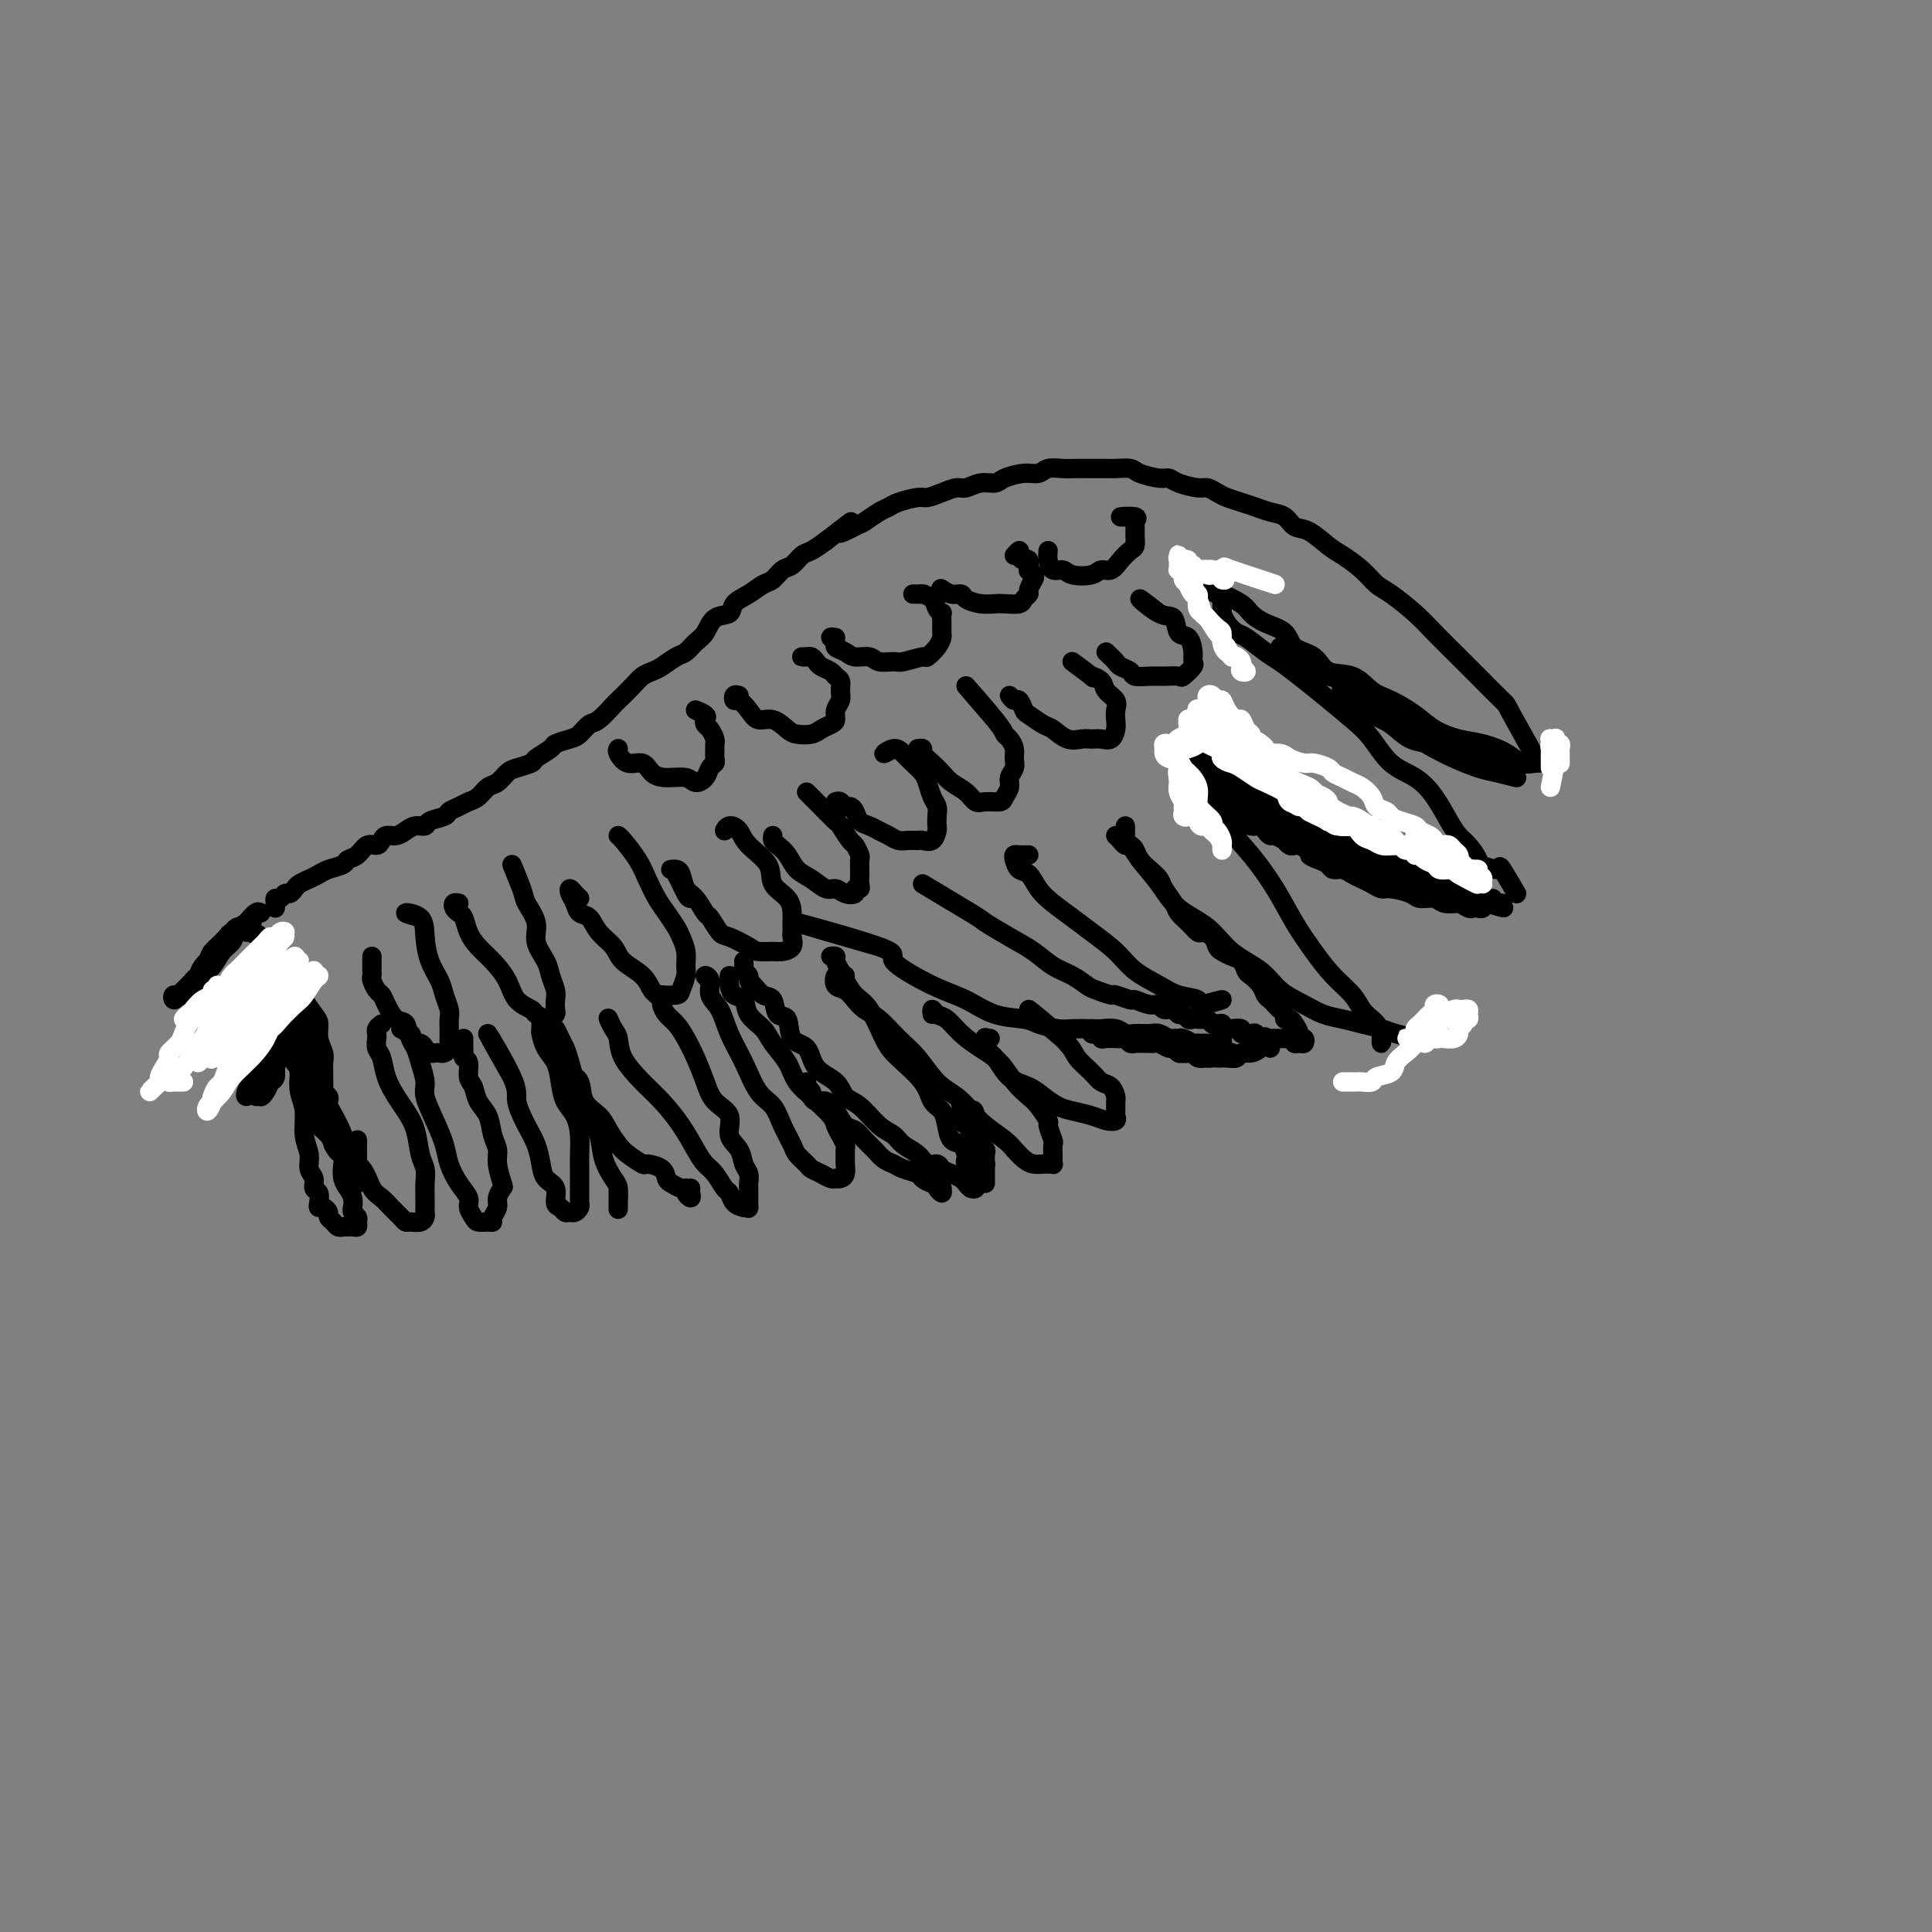 <svg viewBox='0 0 400 400' version='1.1' xmlns='http://www.w3.org/2000/svg' xmlns:xlink='http://www.w3.org/1999/xlink'><rect x="0" y="0" width="400" height="400" fill="#808080" stroke="none"/><g fill='none' stroke='#000000' stroke-width='4' stroke-linecap='round' stroke-linejoin='round'><path d='M57,188c0.024,-0.301 0.048,-0.602 0,-1c-0.048,-0.398 -0.167,-0.894 0,-1c0.167,-0.106 0.621,0.179 1,0c0.379,-0.179 0.682,-0.821 1,-1c0.318,-0.179 0.652,0.107 1,0c0.348,-0.107 0.711,-0.606 1,-1c0.289,-0.394 0.505,-0.683 1,-1c0.495,-0.317 1.269,-0.663 2,-1c0.731,-0.337 1.417,-0.666 2,-1c0.583,-0.334 1.062,-0.671 2,-1c0.938,-0.329 2.335,-0.648 3,-1c0.665,-0.352 0.598,-0.738 1,-1c0.402,-0.262 1.273,-0.400 2,-1c0.727,-0.600 1.311,-1.663 2,-2c0.689,-0.337 1.483,0.051 2,0c0.517,-0.051 0.757,-0.539 1,-1c0.243,-0.461 0.489,-0.893 1,-1c0.511,-0.107 1.287,0.112 2,0c0.713,-0.112 1.365,-0.555 2,-1c0.635,-0.445 1.255,-0.893 2,-1c0.745,-0.107 1.617,0.126 2,0c0.383,-0.126 0.276,-0.611 1,-1c0.724,-0.389 2.277,-0.680 3,-1c0.723,-0.320 0.616,-0.667 1,-1c0.384,-0.333 1.257,-0.651 2,-1c0.743,-0.349 1.354,-0.727 2,-1c0.646,-0.273 1.326,-0.440 2,-1c0.674,-0.560 1.340,-1.512 2,-2c0.660,-0.488 1.312,-0.511 2,-1c0.688,-0.489 1.411,-1.444 2,-2c0.589,-0.556 1.045,-0.712 2,-1c0.955,-0.288 2.409,-0.707 3,-1c0.591,-0.293 0.318,-0.458 1,-1c0.682,-0.542 2.319,-1.459 3,-2c0.681,-0.541 0.408,-0.706 1,-1c0.592,-0.294 2.051,-0.717 3,-1c0.949,-0.283 1.390,-0.427 2,-1c0.610,-0.573 1.389,-1.575 2,-2c0.611,-0.425 1.056,-0.275 2,-1c0.944,-0.725 2.389,-2.327 3,-3c0.611,-0.673 0.389,-0.417 1,-1c0.611,-0.583 2.054,-2.006 3,-3c0.946,-0.994 1.394,-1.561 2,-2c0.606,-0.439 1.370,-0.751 2,-1c0.630,-0.249 1.128,-0.436 2,-1c0.872,-0.564 2.119,-1.507 3,-2c0.881,-0.493 1.396,-0.537 2,-1c0.604,-0.463 1.298,-1.346 2,-2c0.702,-0.654 1.412,-1.081 2,-2c0.588,-0.919 1.053,-2.330 2,-3c0.947,-0.670 2.375,-0.598 3,-1c0.625,-0.402 0.447,-1.278 1,-2c0.553,-0.722 1.839,-1.292 3,-2c1.161,-0.708 2.198,-1.556 3,-2c0.802,-0.444 1.369,-0.485 2,-1c0.631,-0.515 1.327,-1.503 2,-2c0.673,-0.497 1.325,-0.504 2,-1c0.675,-0.496 1.374,-1.480 2,-2c0.626,-0.520 1.179,-0.577 2,-1c0.821,-0.423 1.911,-1.211 3,-2'/><path d='M171,112c8.718,-6.744 4.013,-3.102 3,-2c-1.013,1.102 1.666,-0.334 3,-1c1.334,-0.666 1.324,-0.561 2,-1c0.676,-0.439 2.039,-1.423 3,-2c0.961,-0.577 1.520,-0.746 2,-1c0.480,-0.254 0.881,-0.594 2,-1c1.119,-0.406 2.956,-0.878 4,-1c1.044,-0.122 1.293,0.107 2,0c0.707,-0.107 1.870,-0.550 3,-1c1.130,-0.450 2.226,-0.908 3,-1c0.774,-0.092 1.225,0.182 2,0c0.775,-0.182 1.874,-0.818 3,-1c1.126,-0.182 2.279,0.091 3,0c0.721,-0.091 1.011,-0.546 2,-1c0.989,-0.454 2.677,-0.906 4,-1c1.323,-0.094 2.283,0.171 3,0c0.717,-0.171 1.193,-0.778 2,-1c0.807,-0.222 1.944,-0.059 3,0c1.056,0.059 2.030,0.015 3,0c0.970,-0.015 1.934,-0.001 3,0c1.066,0.001 2.232,-0.010 3,0c0.768,0.010 1.137,0.040 2,0c0.863,-0.040 2.221,-0.152 3,0c0.779,0.152 0.979,0.566 2,1c1.021,0.434 2.864,0.886 4,1c1.136,0.114 1.564,-0.110 2,0c0.436,0.110 0.878,0.554 2,1c1.122,0.446 2.922,0.893 4,1c1.078,0.107 1.432,-0.126 2,0c0.568,0.126 1.348,0.611 2,1c0.652,0.389 1.176,0.680 2,1c0.824,0.320 1.949,0.667 3,1c1.051,0.333 2.027,0.651 3,1c0.973,0.349 1.944,0.730 3,1c1.056,0.270 2.196,0.428 3,1c0.804,0.572 1.272,1.559 2,2c0.728,0.441 1.717,0.335 3,1c1.283,0.665 2.858,2.102 4,3c1.142,0.898 1.849,1.258 3,2c1.151,0.742 2.746,1.866 4,3c1.254,1.134 2.166,2.278 3,3c0.834,0.722 1.589,1.023 3,2c1.411,0.977 3.479,2.631 5,4c1.521,1.369 2.496,2.455 4,4c1.504,1.545 3.535,3.550 5,5c1.465,1.450 2.362,2.344 4,4c1.638,1.656 4.016,4.073 5,5c0.984,0.927 0.573,0.365 2,3c1.427,2.635 4.694,8.467 5,9c0.306,0.533 -2.347,-4.234 -5,-9'/><path d='M248,119c0.045,0.331 0.089,0.661 0,1c-0.089,0.339 -0.312,0.685 0,1c0.312,0.315 1.157,0.598 2,1c0.843,0.402 1.683,0.923 2,1c0.317,0.077 0.109,-0.290 1,0c0.891,0.290 2.880,1.237 4,2c1.120,0.763 1.371,1.344 2,2c0.629,0.656 1.636,1.388 3,2c1.364,0.612 3.085,1.104 4,2c0.915,0.896 1.024,2.198 2,3c0.976,0.802 2.819,1.106 4,2c1.181,0.894 1.702,2.378 3,3c1.298,0.622 3.374,0.383 5,1c1.626,0.617 2.801,2.092 4,3c1.199,0.908 2.423,1.251 4,2c1.577,0.749 3.507,1.905 5,3c1.493,1.095 2.549,2.129 4,3c1.451,0.871 3.298,1.578 5,2c1.702,0.422 3.258,0.558 5,1c1.742,0.442 3.668,1.190 5,2c1.332,0.810 2.070,1.681 3,2c0.930,0.319 2.054,0.085 3,0c0.946,-0.085 1.716,-0.023 2,0c0.284,0.023 0.081,0.007 0,0c-0.081,-0.007 -0.041,-0.003 0,0'/><path d='M253,124c0.001,0.343 0.002,0.686 0,1c-0.002,0.314 -0.008,0.599 0,1c0.008,0.401 0.031,0.918 0,1c-0.031,0.082 -0.115,-0.269 0,0c0.115,0.269 0.427,1.160 1,2c0.573,0.840 1.405,1.631 2,2c0.595,0.369 0.954,0.316 2,1c1.046,0.684 2.779,2.104 4,3c1.221,0.896 1.929,1.266 3,2c1.071,0.734 2.504,1.831 4,3c1.496,1.169 3.054,2.409 5,4c1.946,1.591 4.282,3.533 6,5c1.718,1.467 2.820,2.458 4,4c1.180,1.542 2.438,3.635 4,5c1.562,1.365 3.429,2.003 5,3c1.571,0.997 2.845,2.354 4,4c1.155,1.646 2.190,3.582 3,5c0.810,1.418 1.394,2.320 2,3c0.606,0.680 1.234,1.139 2,2c0.766,0.861 1.669,2.126 2,3c0.331,0.874 0.089,1.359 0,2c-0.089,0.641 -0.024,1.440 0,2c0.024,0.560 0.006,0.882 0,1c-0.006,0.118 -0.002,0.034 0,0c0.002,-0.034 0.001,-0.017 0,0'/><path d='M252,148c-0.005,0.468 -0.010,0.936 0,1c0.010,0.064 0.034,-0.276 0,0c-0.034,0.276 -0.127,1.168 0,2c0.127,0.832 0.475,1.603 1,2c0.525,0.397 1.226,0.419 2,1c0.774,0.581 1.620,1.722 3,3c1.380,1.278 3.292,2.695 5,4c1.708,1.305 3.211,2.500 5,4c1.789,1.500 3.865,3.305 6,5c2.135,1.695 4.331,3.281 6,4c1.669,0.719 2.813,0.571 4,1c1.187,0.429 2.416,1.434 4,2c1.584,0.566 3.521,0.693 5,1c1.479,0.307 2.498,0.794 4,1c1.502,0.206 3.488,0.130 5,0c1.512,-0.130 2.552,-0.314 4,0c1.448,0.314 3.306,1.125 4,1c0.694,-0.125 0.225,-1.188 1,0c0.775,1.188 2.793,4.625 3,5c0.207,0.375 -1.396,-2.313 -3,-5'/><path d='M247,153c-0.421,0.016 -0.842,0.032 -1,0c-0.158,-0.032 -0.052,-0.113 0,0c0.052,0.113 0.051,0.419 0,1c-0.051,0.581 -0.152,1.439 0,2c0.152,0.561 0.559,0.827 1,1c0.441,0.173 0.918,0.254 1,1c0.082,0.746 -0.230,2.157 0,3c0.230,0.843 1.002,1.118 2,2c0.998,0.882 2.223,2.369 3,4c0.777,1.631 1.106,3.404 2,5c0.894,1.596 2.352,3.014 4,5c1.648,1.986 3.485,4.541 5,7c1.515,2.459 2.709,4.822 4,7c1.291,2.178 2.678,4.170 4,6c1.322,1.830 2.577,3.498 4,5c1.423,1.502 3.012,2.838 4,4c0.988,1.162 1.375,2.148 2,3c0.625,0.852 1.488,1.568 2,2c0.512,0.432 0.673,0.580 1,1c0.327,0.420 0.819,1.113 1,2c0.181,0.887 0.052,1.968 0,2c-0.052,0.032 -0.026,-0.984 0,-2'/><path d='M233,171c-0.006,0.336 -0.011,0.672 0,1c0.011,0.328 0.040,0.649 0,1c-0.040,0.351 -0.148,0.733 0,1c0.148,0.267 0.552,0.418 1,1c0.448,0.582 0.939,1.593 2,3c1.061,1.407 2.693,3.208 4,5c1.307,1.792 2.291,3.575 4,5c1.709,1.425 4.144,2.493 6,4c1.856,1.507 3.132,3.454 5,5c1.868,1.546 4.327,2.690 6,4c1.673,1.310 2.561,2.785 4,4c1.439,1.215 3.428,2.171 5,3c1.572,0.829 2.725,1.531 4,2c1.275,0.469 2.671,0.704 4,1c1.329,0.296 2.591,0.651 4,1c1.409,0.349 2.965,0.691 4,1c1.035,0.309 1.548,0.583 3,1c1.452,0.417 3.843,0.976 4,1c0.157,0.024 -1.922,-0.488 -4,-1'/><path d='M231,173c0.333,0.305 0.666,0.609 1,1c0.334,0.391 0.670,0.867 1,1c0.330,0.133 0.656,-0.077 1,0c0.344,0.077 0.707,0.442 1,1c0.293,0.558 0.516,1.308 1,2c0.484,0.692 1.228,1.326 2,2c0.772,0.674 1.571,1.387 2,2c0.429,0.613 0.486,1.124 1,2c0.514,0.876 1.485,2.115 2,3c0.515,0.885 0.576,1.416 1,2c0.424,0.584 1.213,1.221 2,2c0.787,0.779 1.572,1.700 2,2c0.428,0.300 0.499,-0.022 1,0c0.501,0.022 1.433,0.386 2,1c0.567,0.614 0.768,1.478 1,2c0.232,0.522 0.495,0.702 1,1c0.505,0.298 1.252,0.712 2,1c0.748,0.288 1.496,0.448 2,1c0.504,0.552 0.765,1.496 1,2c0.235,0.504 0.444,0.569 1,1c0.556,0.431 1.458,1.229 2,2c0.542,0.771 0.724,1.516 1,2c0.276,0.484 0.648,0.708 1,1c0.352,0.292 0.686,0.652 1,1c0.314,0.348 0.609,0.684 1,1c0.391,0.316 0.879,0.613 1,1c0.121,0.387 -0.126,0.864 0,1c0.126,0.136 0.626,-0.070 1,0c0.374,0.070 0.623,0.415 1,1c0.377,0.585 0.883,1.410 1,2c0.117,0.590 -0.155,0.944 0,1c0.155,0.056 0.736,-0.185 1,0c0.264,0.185 0.212,0.796 0,1c-0.212,0.204 -0.583,0.002 -1,0c-0.417,-0.002 -0.882,0.196 -1,0c-0.118,-0.196 0.109,-0.784 0,-1c-0.109,-0.216 -0.554,-0.058 -1,0c-0.446,0.058 -0.893,0.015 -1,0c-0.107,-0.015 0.125,-0.004 0,0c-0.125,0.004 -0.607,0.001 -1,0c-0.393,-0.001 -0.697,0.001 -1,0c-0.303,-0.001 -0.606,-0.004 -1,0c-0.394,0.004 -0.878,0.015 -1,0c-0.122,-0.015 0.117,-0.056 0,0c-0.117,0.056 -0.590,0.207 -1,0c-0.410,-0.207 -0.758,-0.774 -1,-1c-0.242,-0.226 -0.380,-0.113 -1,0c-0.620,0.113 -1.723,0.226 -2,0c-0.277,-0.226 0.272,-0.792 0,-1c-0.272,-0.208 -1.363,-0.060 -2,0c-0.637,0.060 -0.818,0.030 -1,0'/><path d='M254,213c-2.499,-0.377 -1.247,-0.819 -1,-1c0.247,-0.181 -0.511,-0.101 -1,0c-0.489,0.101 -0.708,0.223 -1,0c-0.292,-0.223 -0.656,-0.791 -1,-1c-0.344,-0.209 -0.670,-0.060 -1,0c-0.330,0.060 -0.666,0.031 -1,0c-0.334,-0.031 -0.666,-0.065 -1,0c-0.334,0.065 -0.671,0.229 -1,0c-0.329,-0.229 -0.651,-0.850 -1,-1c-0.349,-0.150 -0.725,0.171 -1,0c-0.275,-0.171 -0.449,-0.835 -1,-1c-0.551,-0.165 -1.479,0.167 -2,0c-0.521,-0.167 -0.634,-0.833 -1,-1c-0.366,-0.167 -0.985,0.166 -2,0c-1.015,-0.166 -2.425,-0.832 -3,-1c-0.575,-0.168 -0.313,0.163 -1,0c-0.687,-0.163 -2.322,-0.820 -3,-1c-0.678,-0.180 -0.400,0.119 -1,0c-0.600,-0.119 -2.077,-0.654 -3,-1c-0.923,-0.346 -1.291,-0.504 -2,-1c-0.709,-0.496 -1.760,-1.331 -3,-2c-1.240,-0.669 -2.668,-1.171 -4,-2c-1.332,-0.829 -2.569,-1.986 -4,-3c-1.431,-1.014 -3.055,-1.885 -5,-3c-1.945,-1.115 -4.212,-2.474 -5,-3c-0.788,-0.526 -0.097,-0.219 -3,-2c-2.903,-1.781 -9.401,-5.652 -10,-6c-0.599,-0.348 4.700,2.826 10,6'/><path d='M253,215c-0.024,-0.113 -0.048,-0.226 0,0c0.048,0.226 0.168,0.793 0,1c-0.168,0.207 -0.623,0.056 -1,0c-0.377,-0.056 -0.675,-0.015 -1,0c-0.325,0.015 -0.678,0.005 -1,0c-0.322,-0.005 -0.615,-0.005 -1,0c-0.385,0.005 -0.863,0.016 -1,0c-0.137,-0.016 0.065,-0.057 0,0c-0.065,0.057 -0.398,0.212 -1,0c-0.602,-0.212 -1.474,-0.793 -2,-1c-0.526,-0.207 -0.706,-0.041 -1,0c-0.294,0.041 -0.701,-0.042 -1,0c-0.299,0.042 -0.489,0.208 -1,0c-0.511,-0.208 -1.343,-0.792 -2,-1c-0.657,-0.208 -1.139,-0.042 -2,0c-0.861,0.042 -2.102,-0.041 -3,0c-0.898,0.041 -1.455,0.207 -2,0c-0.545,-0.207 -1.078,-0.787 -2,-1c-0.922,-0.213 -2.232,-0.060 -3,0c-0.768,0.060 -0.993,0.027 -2,0c-1.007,-0.027 -2.795,-0.047 -4,0c-1.205,0.047 -1.825,0.161 -3,0c-1.175,-0.161 -2.903,-0.596 -4,-1c-1.097,-0.404 -1.563,-0.777 -3,-1c-1.437,-0.223 -3.847,-0.296 -6,-1c-2.153,-0.704 -4.050,-2.039 -6,-3c-1.950,-0.961 -3.953,-1.548 -7,-3c-3.047,-1.452 -7.136,-3.771 -8,-5c-0.864,-1.229 1.498,-1.369 -3,-3c-4.498,-1.631 -15.857,-4.752 -17,-5c-1.143,-0.248 7.928,2.376 17,5'/><path d='M154,199c0.032,0.333 0.063,0.665 0,1c-0.063,0.335 -0.222,0.671 0,1c0.222,0.329 0.823,0.649 1,1c0.177,0.351 -0.070,0.732 0,1c0.070,0.268 0.457,0.422 1,1c0.543,0.578 1.243,1.580 2,2c0.757,0.420 1.572,0.256 2,1c0.428,0.744 0.469,2.394 1,3c0.531,0.606 1.553,0.167 2,1c0.447,0.833 0.317,2.937 1,4c0.683,1.063 2.177,1.084 3,2c0.823,0.916 0.975,2.728 2,4c1.025,1.272 2.922,2.003 4,3c1.078,0.997 1.337,2.259 2,3c0.663,0.741 1.728,0.960 3,2c1.272,1.040 2.749,2.899 4,4c1.251,1.101 2.276,1.443 3,2c0.724,0.557 1.149,1.329 2,2c0.851,0.671 2.129,1.240 3,2c0.871,0.760 1.336,1.709 2,2c0.664,0.291 1.526,-0.077 2,0c0.474,0.077 0.561,0.599 1,1c0.439,0.401 1.232,0.683 2,1c0.768,0.317 1.512,0.670 2,1c0.488,0.330 0.720,0.635 1,1c0.280,0.365 0.607,0.788 1,1c0.393,0.212 0.852,0.211 1,0c0.148,-0.211 -0.017,-0.634 0,-1c0.017,-0.366 0.215,-0.676 0,-1c-0.215,-0.324 -0.842,-0.663 -1,-1c-0.158,-0.337 0.152,-0.672 0,-1c-0.152,-0.328 -0.765,-0.650 -1,-1c-0.235,-0.350 -0.091,-0.729 0,-1c0.091,-0.271 0.127,-0.433 0,-1c-0.127,-0.567 -0.419,-1.540 -1,-2c-0.581,-0.460 -1.451,-0.407 -2,-1c-0.549,-0.593 -0.776,-1.832 -1,-3c-0.224,-1.168 -0.443,-2.266 -1,-3c-0.557,-0.734 -1.450,-1.103 -2,-2c-0.550,-0.897 -0.756,-2.322 -2,-4c-1.244,-1.678 -3.528,-3.608 -5,-5c-1.472,-1.392 -2.134,-2.245 -3,-4c-0.866,-1.755 -1.935,-4.410 -3,-6c-1.065,-1.590 -2.127,-2.114 -3,-3c-0.873,-0.886 -1.559,-2.132 -2,-3c-0.441,-0.868 -0.638,-1.357 -1,-2c-0.362,-0.643 -0.891,-1.440 -1,-2c-0.109,-0.560 0.201,-0.881 0,-1c-0.201,-0.119 -0.915,-0.034 -1,0c-0.085,0.034 0.457,0.017 1,0'/><path d='M175,202c-0.322,0.056 -0.644,0.112 -1,0c-0.356,-0.112 -0.745,-0.391 -1,0c-0.255,0.391 -0.376,1.454 0,2c0.376,0.546 1.247,0.575 2,1c0.753,0.425 1.387,1.245 2,2c0.613,0.755 1.206,1.444 2,2c0.794,0.556 1.791,0.977 3,2c1.209,1.023 2.631,2.647 4,4c1.369,1.353 2.686,2.434 4,4c1.314,1.566 2.625,3.617 4,5c1.375,1.383 2.816,2.100 4,3c1.184,0.900 2.113,1.985 3,3c0.887,1.015 1.732,1.960 3,3c1.268,1.040 2.959,2.173 4,3c1.041,0.827 1.430,1.346 2,2c0.570,0.654 1.319,1.443 2,2c0.681,0.557 1.293,0.882 2,1c0.707,0.118 1.510,0.028 2,0c0.490,-0.028 0.667,0.005 1,0c0.333,-0.005 0.821,-0.047 1,0c0.179,0.047 0.049,0.184 0,0c-0.049,-0.184 -0.017,-0.687 0,-1c0.017,-0.313 0.020,-0.435 0,-1c-0.020,-0.565 -0.064,-1.573 0,-2c0.064,-0.427 0.236,-0.274 0,-1c-0.236,-0.726 -0.881,-2.332 -1,-3c-0.119,-0.668 0.290,-0.398 0,-1c-0.290,-0.602 -1.277,-2.076 -2,-3c-0.723,-0.924 -1.183,-1.300 -2,-2c-0.817,-0.700 -1.990,-1.725 -3,-3c-1.010,-1.275 -1.857,-2.799 -3,-4c-1.143,-1.201 -2.583,-2.078 -4,-3c-1.417,-0.922 -2.810,-1.889 -4,-3c-1.190,-1.111 -2.175,-2.367 -3,-3c-0.825,-0.633 -1.489,-0.644 -2,-1c-0.511,-0.356 -0.868,-1.057 -1,-1c-0.132,0.057 -0.038,0.874 0,1c0.038,0.126 0.019,-0.437 0,-1'/><path d='M205,215c-0.434,0.052 -0.869,0.104 -1,0c-0.131,-0.104 0.040,-0.365 0,0c-0.040,0.365 -0.293,1.358 0,2c0.293,0.642 1.131,0.935 2,2c0.869,1.065 1.768,2.901 3,4c1.232,1.099 2.798,1.460 4,2c1.202,0.540 2.040,1.258 3,2c0.960,0.742 2.040,1.506 3,2c0.960,0.494 1.798,0.718 3,1c1.202,0.282 2.767,0.624 4,1c1.233,0.376 2.134,0.787 3,1c0.866,0.213 1.697,0.227 2,0c0.303,-0.227 0.079,-0.695 0,-1c-0.079,-0.305 -0.013,-0.448 0,-1c0.013,-0.552 -0.026,-1.512 0,-2c0.026,-0.488 0.116,-0.504 0,-1c-0.116,-0.496 -0.437,-1.472 -1,-2c-0.563,-0.528 -1.369,-0.609 -2,-1c-0.631,-0.391 -1.086,-1.091 -2,-2c-0.914,-0.909 -2.286,-2.027 -3,-3c-0.714,-0.973 -0.769,-1.800 -3,-4c-2.231,-2.200 -6.637,-5.771 -7,-6c-0.363,-0.229 3.319,2.886 7,6'/><path d='M151,202c-0.055,0.630 -0.110,1.260 0,2c0.110,0.740 0.384,1.590 1,2c0.616,0.410 1.573,0.381 2,1c0.427,0.619 0.326,1.887 1,3c0.674,1.113 2.125,2.071 3,3c0.875,0.929 1.174,1.830 2,3c0.826,1.170 2.179,2.610 3,4c0.821,1.390 1.109,2.728 2,4c0.891,1.272 2.385,2.476 3,3c0.615,0.524 0.351,0.368 1,1c0.649,0.632 2.212,2.052 3,3c0.788,0.948 0.800,1.424 1,2c0.200,0.576 0.589,1.253 1,2c0.411,0.747 0.843,1.566 1,2c0.157,0.434 0.039,0.484 0,1c-0.039,0.516 -0.000,1.497 0,2c0.000,0.503 -0.038,0.527 0,1c0.038,0.473 0.151,1.396 0,2c-0.151,0.604 -0.568,0.891 -1,1c-0.432,0.109 -0.879,0.040 -1,0c-0.121,-0.040 0.085,-0.051 0,0c-0.085,0.051 -0.461,0.165 -1,0c-0.539,-0.165 -1.243,-0.609 -2,-1c-0.757,-0.391 -1.568,-0.729 -2,-1c-0.432,-0.271 -0.485,-0.474 -1,-1c-0.515,-0.526 -1.492,-1.373 -2,-2c-0.508,-0.627 -0.547,-1.033 -1,-2c-0.453,-0.967 -1.318,-2.494 -2,-4c-0.682,-1.506 -1.179,-2.991 -2,-4c-0.821,-1.009 -1.965,-1.543 -3,-3c-1.035,-1.457 -1.961,-3.836 -3,-6c-1.039,-2.164 -2.192,-4.111 -3,-6c-0.808,-1.889 -1.272,-3.719 -2,-5c-0.728,-1.281 -1.721,-2.014 -2,-3c-0.279,-0.986 0.156,-2.227 0,-3c-0.156,-0.773 -0.902,-1.078 -1,-1c-0.098,0.078 0.451,0.539 1,1'/><path d='M136,206c0.440,0.359 0.880,0.717 1,1c0.120,0.283 -0.081,0.489 0,1c0.081,0.511 0.445,1.325 1,2c0.555,0.675 1.302,1.209 2,2c0.698,0.791 1.348,1.838 2,3c0.652,1.162 1.308,2.440 2,4c0.692,1.560 1.422,3.404 2,5c0.578,1.596 1.005,2.945 2,4c0.995,1.055 2.558,1.815 3,3c0.442,1.185 -0.235,2.794 0,4c0.235,1.206 1.384,2.010 2,3c0.616,0.990 0.701,2.166 1,3c0.299,0.834 0.812,1.327 1,2c0.188,0.673 0.050,1.525 0,2c-0.050,0.475 -0.013,0.572 0,1c0.013,0.428 0.001,1.187 0,2c-0.001,0.813 0.007,1.680 0,2c-0.007,0.320 -0.029,0.093 0,0c0.029,-0.093 0.111,-0.050 0,0c-0.111,0.050 -0.414,0.109 -1,0c-0.586,-0.109 -1.456,-0.385 -2,-1c-0.544,-0.615 -0.764,-1.570 -1,-2c-0.236,-0.430 -0.488,-0.336 -1,-1c-0.512,-0.664 -1.284,-2.085 -2,-3c-0.716,-0.915 -1.376,-1.324 -2,-2c-0.624,-0.676 -1.211,-1.618 -2,-3c-0.789,-1.382 -1.780,-3.203 -3,-5c-1.220,-1.797 -2.669,-3.569 -4,-5c-1.331,-1.431 -2.542,-2.520 -4,-4c-1.458,-1.480 -3.161,-3.349 -4,-5c-0.839,-1.651 -0.813,-3.083 -1,-4c-0.187,-0.917 -0.586,-1.317 -1,-2c-0.414,-0.683 -0.843,-1.647 -1,-2c-0.157,-0.353 -0.042,-0.095 0,0c0.042,0.095 0.012,0.027 0,0c-0.012,-0.027 -0.006,-0.014 0,0'/><path d='M143,246c-0.032,0.288 -0.063,0.575 0,1c0.063,0.425 0.221,0.986 0,1c-0.221,0.014 -0.819,-0.520 -1,-1c-0.181,-0.480 0.056,-0.906 0,-1c-0.056,-0.094 -0.404,0.142 -1,0c-0.596,-0.142 -1.439,-0.663 -2,-1c-0.561,-0.337 -0.840,-0.489 -1,-1c-0.160,-0.511 -0.203,-1.382 -1,-2c-0.797,-0.618 -2.349,-0.983 -3,-1c-0.651,-0.017 -0.400,0.316 -1,0c-0.600,-0.316 -2.052,-1.279 -3,-2c-0.948,-0.721 -1.391,-1.198 -2,-2c-0.609,-0.802 -1.385,-1.929 -2,-3c-0.615,-1.071 -1.068,-2.087 -2,-3c-0.932,-0.913 -2.344,-1.725 -3,-3c-0.656,-1.275 -0.558,-3.014 -1,-4c-0.442,-0.986 -1.425,-1.219 -2,-2c-0.575,-0.781 -0.743,-2.110 -1,-3c-0.257,-0.890 -0.602,-1.343 -1,-2c-0.398,-0.657 -0.850,-1.519 -1,-2c-0.150,-0.481 0.001,-0.580 0,-1c-0.001,-0.420 -0.155,-1.163 0,-1c0.155,0.163 0.618,1.230 1,2c0.382,0.770 0.682,1.244 1,2c0.318,0.756 0.652,1.793 1,3c0.348,1.207 0.708,2.584 1,4c0.292,1.416 0.516,2.873 1,4c0.484,1.127 1.230,1.925 2,3c0.770,1.075 1.565,2.427 2,4c0.435,1.573 0.509,3.369 1,5c0.491,1.631 1.400,3.099 2,4c0.600,0.901 0.893,1.236 1,2c0.107,0.764 0.029,1.957 0,3c-0.029,1.043 -0.008,1.935 0,1c0.008,-0.935 0.002,-3.696 0,-4c-0.002,-0.304 -0.001,1.848 0,4'/><path d='M112,211c-0.004,-0.216 -0.009,-0.432 0,0c0.009,0.432 0.030,1.511 0,2c-0.030,0.489 -0.111,0.389 0,1c0.111,0.611 0.415,1.934 1,3c0.585,1.066 1.453,1.877 2,3c0.547,1.123 0.774,2.559 1,4c0.226,1.441 0.453,2.888 1,4c0.547,1.112 1.415,1.888 2,3c0.585,1.112 0.889,2.559 1,4c0.111,1.441 0.030,2.876 0,4c-0.030,1.124 -0.008,1.936 0,3c0.008,1.064 0.003,2.379 0,3c-0.003,0.621 -0.004,0.549 0,1c0.004,0.451 0.012,1.427 0,2c-0.012,0.573 -0.045,0.743 0,1c0.045,0.257 0.167,0.601 0,1c-0.167,0.399 -0.623,0.852 -1,1c-0.377,0.148 -0.673,-0.009 -1,0c-0.327,0.009 -0.683,0.183 -1,0c-0.317,-0.183 -0.596,-0.722 -1,-1c-0.404,-0.278 -0.934,-0.293 -1,-1c-0.066,-0.707 0.331,-2.105 0,-3c-0.331,-0.895 -1.389,-1.286 -2,-2c-0.611,-0.714 -0.774,-1.751 -1,-3c-0.226,-1.249 -0.513,-2.711 -1,-4c-0.487,-1.289 -1.172,-2.406 -2,-4c-0.828,-1.594 -1.799,-3.664 -2,-5c-0.201,-1.336 0.369,-1.937 -1,-5c-1.369,-3.063 -4.677,-8.590 -5,-9c-0.323,-0.410 2.338,4.295 5,9'/><path d='M96,215c-0.009,0.760 -0.017,1.520 0,2c0.017,0.480 0.060,0.680 0,1c-0.060,0.320 -0.224,0.760 0,1c0.224,0.240 0.838,0.279 1,1c0.162,0.721 -0.126,2.125 0,3c0.126,0.875 0.665,1.221 1,2c0.335,0.779 0.467,1.992 1,3c0.533,1.008 1.467,1.812 2,3c0.533,1.188 0.666,2.762 1,4c0.334,1.238 0.870,2.142 1,3c0.130,0.858 -0.146,1.672 0,3c0.146,1.328 0.715,3.171 1,4c0.285,0.829 0.287,0.643 0,1c-0.287,0.357 -0.864,1.258 -1,2c-0.136,0.742 0.167,1.324 0,2c-0.167,0.676 -0.804,1.447 -1,2c-0.196,0.553 0.048,0.888 0,1c-0.048,0.112 -0.390,0.000 -1,0c-0.610,-0.000 -1.490,0.111 -2,0c-0.510,-0.111 -0.651,-0.444 -1,-1c-0.349,-0.556 -0.905,-1.333 -1,-2c-0.095,-0.667 0.270,-1.223 0,-2c-0.270,-0.777 -1.176,-1.776 -2,-3c-0.824,-1.224 -1.565,-2.672 -2,-4c-0.435,-1.328 -0.565,-2.536 -1,-4c-0.435,-1.464 -1.177,-3.182 -2,-5c-0.823,-1.818 -1.728,-3.734 -2,-5c-0.272,-1.266 0.087,-1.883 0,-3c-0.087,-1.117 -0.621,-2.735 -1,-4c-0.379,-1.265 -0.604,-2.179 -1,-3c-0.396,-0.821 -0.962,-1.550 -1,-2c-0.038,-0.450 0.451,-0.621 0,-1c-0.451,-0.379 -1.843,-0.965 -2,-1c-0.157,-0.035 0.922,0.483 2,1'/><path d='M79,212c-0.421,0.326 -0.842,0.652 -1,1c-0.158,0.348 -0.054,0.718 0,1c0.054,0.282 0.059,0.477 0,1c-0.059,0.523 -0.182,1.374 0,2c0.182,0.626 0.668,1.026 1,2c0.332,0.974 0.508,2.522 1,4c0.492,1.478 1.298,2.884 2,4c0.702,1.116 1.298,1.940 2,3c0.702,1.060 1.509,2.356 2,4c0.491,1.644 0.668,3.634 1,5c0.332,1.366 0.821,2.106 1,3c0.179,0.894 0.049,1.941 0,3c-0.049,1.059 -0.015,2.130 0,3c0.015,0.870 0.011,1.539 0,2c-0.011,0.461 -0.031,0.712 0,1c0.031,0.288 0.111,0.611 0,1c-0.111,0.389 -0.414,0.845 -1,1c-0.586,0.155 -1.455,0.011 -2,0c-0.545,-0.011 -0.765,0.112 -1,0c-0.235,-0.112 -0.484,-0.460 -1,-1c-0.516,-0.540 -1.298,-1.274 -2,-2c-0.702,-0.726 -1.324,-1.444 -2,-2c-0.676,-0.556 -1.406,-0.949 -2,-2c-0.594,-1.051 -1.051,-2.759 -2,-4c-0.949,-1.241 -2.391,-2.014 -3,-3c-0.609,-0.986 -0.386,-2.186 -1,-4c-0.614,-1.814 -2.064,-4.241 -3,-6c-0.936,-1.759 -1.359,-2.850 -2,-5c-0.641,-2.150 -1.502,-5.360 -2,-8c-0.498,-2.640 -0.634,-4.711 -1,-8c-0.366,-3.289 -0.962,-7.797 -1,-8c-0.038,-0.203 0.481,3.898 1,8'/><path d='M68,228c0.113,-0.335 0.227,-0.670 0,-1c-0.227,-0.330 -0.793,-0.655 -1,-1c-0.207,-0.345 -0.054,-0.711 0,-1c0.054,-0.289 0.011,-0.503 0,-1c-0.011,-0.497 0.012,-1.278 0,-2c-0.012,-0.722 -0.058,-1.386 0,-2c0.058,-0.614 0.218,-1.180 0,-2c-0.218,-0.820 -0.816,-1.896 -1,-3c-0.184,-1.104 0.046,-2.238 0,-3c-0.046,-0.762 -0.368,-1.153 -1,-2c-0.632,-0.847 -1.574,-2.151 -2,-3c-0.426,-0.849 -0.336,-1.243 -1,-2c-0.664,-0.757 -2.082,-1.878 -3,-3c-0.918,-1.122 -1.337,-2.245 -2,-3c-0.663,-0.755 -1.569,-1.140 -2,-2c-0.431,-0.860 -0.385,-2.193 -1,-3c-0.615,-0.807 -1.890,-1.088 -2,-1c-0.110,0.088 0.945,0.544 2,1'/><path d='M213,177c-0.737,0.015 -1.473,0.030 -2,0c-0.527,-0.030 -0.843,-0.104 -1,0c-0.157,0.104 -0.153,0.387 0,1c0.153,0.613 0.456,1.557 1,2c0.544,0.443 1.330,0.386 2,1c0.670,0.614 1.225,1.899 2,3c0.775,1.101 1.770,2.017 3,3c1.230,0.983 2.696,2.035 4,3c1.304,0.965 2.448,1.845 4,3c1.552,1.155 3.513,2.585 5,4c1.487,1.415 2.499,2.815 4,4c1.501,1.185 3.492,2.155 5,3c1.508,0.845 2.534,1.563 4,2c1.466,0.437 3.372,0.591 4,1c0.628,0.409 -0.023,1.072 1,1c1.023,-0.072 3.721,-0.878 4,-1c0.279,-0.122 -1.860,0.439 -4,1'/><path d='M251,153c0.115,0.025 0.230,0.049 0,0c-0.230,-0.049 -0.805,-0.172 -1,0c-0.195,0.172 -0.011,0.637 0,1c0.011,0.363 -0.153,0.622 0,1c0.153,0.378 0.622,0.875 1,1c0.378,0.125 0.664,-0.121 1,0c0.336,0.121 0.723,0.610 1,1c0.277,0.390 0.445,0.681 1,1c0.555,0.319 1.497,0.667 2,1c0.503,0.333 0.568,0.651 1,1c0.432,0.349 1.233,0.727 2,1c0.767,0.273 1.500,0.439 2,1c0.500,0.561 0.767,1.516 1,2c0.233,0.484 0.433,0.498 1,1c0.567,0.502 1.500,1.493 2,2c0.500,0.507 0.567,0.531 1,1c0.433,0.469 1.233,1.383 2,2c0.767,0.617 1.501,0.939 2,1c0.499,0.061 0.764,-0.137 1,0c0.236,0.137 0.443,0.610 1,1c0.557,0.390 1.462,0.697 2,1c0.538,0.303 0.707,0.602 1,1c0.293,0.398 0.709,0.894 1,1c0.291,0.106 0.458,-0.179 1,0c0.542,0.179 1.460,0.823 2,1c0.540,0.177 0.703,-0.111 1,0c0.297,0.111 0.727,0.622 1,1c0.273,0.378 0.388,0.622 1,1c0.612,0.378 1.722,0.890 2,1c0.278,0.110 -0.275,-0.182 0,0c0.275,0.182 1.377,0.836 2,1c0.623,0.164 0.768,-0.164 1,0c0.232,0.164 0.553,0.818 1,1c0.447,0.182 1.022,-0.110 2,0c0.978,0.110 2.360,0.622 3,1c0.640,0.378 0.537,0.622 1,1c0.463,0.378 1.490,0.890 2,1c0.510,0.110 0.503,-0.182 1,0c0.497,0.182 1.499,0.837 2,1c0.501,0.163 0.501,-0.167 1,0c0.499,0.167 1.496,0.829 2,1c0.504,0.171 0.516,-0.150 1,0c0.484,0.150 1.439,0.772 2,1c0.561,0.228 0.727,0.061 1,0c0.273,-0.061 0.652,-0.016 1,0c0.348,0.016 0.665,0.004 1,0c0.335,-0.004 0.689,-0.001 1,0c0.311,0.001 0.578,0.000 1,0c0.422,-0.000 0.998,-0.000 1,0c0.002,0.000 -0.571,0.000 -1,0c-0.429,-0.000 -0.715,-0.000 -1,0'/><path d='M309,187c4.927,1.856 0.744,0.497 -1,0c-1.744,-0.497 -1.049,-0.132 -1,0c0.049,0.132 -0.549,0.031 -1,0c-0.451,-0.031 -0.754,0.006 -1,0c-0.246,-0.006 -0.436,-0.057 -1,0c-0.564,0.057 -1.502,0.222 -2,0c-0.498,-0.222 -0.555,-0.829 -1,-1c-0.445,-0.171 -1.277,0.095 -2,0c-0.723,-0.095 -1.337,-0.550 -2,-1c-0.663,-0.450 -1.375,-0.895 -2,-1c-0.625,-0.105 -1.165,0.131 -2,0c-0.835,-0.131 -1.967,-0.627 -3,-1c-1.033,-0.373 -1.967,-0.621 -3,-1c-1.033,-0.379 -2.164,-0.889 -3,-1c-0.836,-0.111 -1.375,0.176 -2,0c-0.625,-0.176 -1.335,-0.817 -2,-1c-0.665,-0.183 -1.283,0.090 -2,0c-0.717,-0.090 -1.531,-0.543 -2,-1c-0.469,-0.457 -0.592,-0.918 -1,-1c-0.408,-0.082 -1.102,0.217 -2,0c-0.898,-0.217 -2.000,-0.949 -2,-1c0.000,-0.051 1.102,0.578 2,1c0.898,0.422 1.591,0.638 2,1c0.409,0.362 0.532,0.870 1,1c0.468,0.130 1.281,-0.119 2,0c0.719,0.119 1.345,0.606 2,1c0.655,0.394 1.338,0.697 2,1c0.662,0.303 1.303,0.607 2,1c0.697,0.393 1.451,0.875 2,1c0.549,0.125 0.894,-0.106 2,0c1.106,0.106 2.973,0.550 4,1c1.027,0.450 1.216,0.905 2,1c0.784,0.095 2.164,-0.171 3,0c0.836,0.171 1.127,0.778 2,1c0.873,0.222 2.328,0.059 3,0c0.672,-0.059 0.561,-0.015 1,0c0.439,0.015 1.428,-0.001 2,0c0.572,0.001 0.729,0.018 1,0c0.271,-0.018 0.658,-0.073 1,0c0.342,0.073 0.639,0.272 1,0c0.361,-0.272 0.788,-1.015 1,-1c0.212,0.015 0.211,0.788 0,1c-0.211,0.212 -0.633,-0.138 -1,0c-0.367,0.138 -0.679,0.765 -1,1c-0.321,0.235 -0.652,0.078 -1,0c-0.348,-0.078 -0.713,-0.077 -1,0c-0.287,0.077 -0.496,0.232 -1,0c-0.504,-0.232 -1.304,-0.849 -2,-1c-0.696,-0.151 -1.290,0.166 -2,0c-0.710,-0.166 -1.537,-0.814 -2,-1c-0.463,-0.186 -0.561,0.090 -1,0c-0.439,-0.090 -1.220,-0.545 -2,-1'/><path d='M295,185c-2.417,-0.531 -1.958,-0.859 -2,-1c-0.042,-0.141 -0.584,-0.094 -1,0c-0.416,0.094 -0.704,0.236 -1,0c-0.296,-0.236 -0.598,-0.849 -1,-1c-0.402,-0.151 -0.903,0.159 -1,0c-0.097,-0.159 0.212,-0.789 0,-1c-0.212,-0.211 -0.944,-0.005 -1,0c-0.056,0.005 0.563,-0.191 1,0c0.437,0.191 0.691,0.769 1,1c0.309,0.231 0.674,0.114 1,0c0.326,-0.114 0.614,-0.227 1,0c0.386,0.227 0.871,0.793 1,1c0.129,0.207 -0.098,0.055 0,0c0.098,-0.055 0.520,-0.014 1,0c0.480,0.014 1.016,-0.000 1,0c-0.016,0.000 -0.585,0.015 -1,0c-0.415,-0.015 -0.675,-0.061 -1,0c-0.325,0.061 -0.716,0.228 -1,0c-0.284,-0.228 -0.461,-0.850 -1,-1c-0.539,-0.150 -1.439,0.171 -2,0c-0.561,-0.171 -0.784,-0.834 -1,-1c-0.216,-0.166 -0.425,0.166 -1,0c-0.575,-0.166 -1.516,-0.829 -2,-1c-0.484,-0.171 -0.511,0.150 -1,0c-0.489,-0.150 -1.440,-0.772 -2,-1c-0.560,-0.228 -0.727,-0.064 -1,0c-0.273,0.064 -0.650,0.027 -1,0c-0.350,-0.027 -0.671,-0.045 -1,0c-0.329,0.045 -0.665,0.151 -1,0c-0.335,-0.151 -0.671,-0.561 -1,-1c-0.329,-0.439 -0.653,-0.906 -1,-1c-0.347,-0.094 -0.718,0.186 -1,0c-0.282,-0.186 -0.475,-0.838 -1,-1c-0.525,-0.162 -1.384,0.167 -2,0c-0.616,-0.167 -0.991,-0.828 -1,-1c-0.009,-0.172 0.347,0.146 0,0c-0.347,-0.146 -1.398,-0.756 -2,-1c-0.602,-0.244 -0.757,-0.122 -1,0c-0.243,0.122 -0.576,0.244 -1,0c-0.424,-0.244 -0.940,-0.853 -1,-1c-0.060,-0.147 0.335,0.167 0,0c-0.335,-0.167 -1.402,-0.814 -2,-1c-0.598,-0.186 -0.728,0.090 -1,0c-0.272,-0.090 -0.686,-0.548 -1,-1c-0.314,-0.452 -0.527,-0.900 -1,-1c-0.473,-0.100 -1.207,0.147 -2,0c-0.793,-0.147 -1.644,-0.687 -2,-1c-0.356,-0.313 -0.218,-0.398 -1,-1c-0.782,-0.602 -2.486,-1.722 -3,-2c-0.514,-0.278 0.161,0.286 0,0c-0.161,-0.286 -1.159,-1.423 -2,-2c-0.841,-0.577 -1.526,-0.593 -2,-1c-0.474,-0.407 -0.737,-1.203 -1,-2'/><path d='M248,162c-2.255,-1.654 -0.394,-0.290 0,0c0.394,0.290 -0.680,-0.493 -1,-1c-0.320,-0.507 0.113,-0.739 0,-1c-0.113,-0.261 -0.774,-0.550 -1,-1c-0.226,-0.450 -0.019,-1.060 0,-1c0.019,0.060 -0.151,0.789 0,1c0.151,0.211 0.622,-0.098 1,0c0.378,0.098 0.664,0.603 1,1c0.336,0.397 0.723,0.688 1,1c0.277,0.312 0.443,0.647 1,1c0.557,0.353 1.504,0.723 2,1c0.496,0.277 0.540,0.459 1,1c0.460,0.541 1.335,1.440 2,2c0.665,0.560 1.121,0.780 2,1c0.879,0.220 2.182,0.440 3,1c0.818,0.560 1.150,1.459 2,2c0.850,0.541 2.219,0.723 3,1c0.781,0.277 0.976,0.649 2,1c1.024,0.351 2.879,0.682 4,1c1.121,0.318 1.508,0.624 2,1c0.492,0.376 1.090,0.822 2,1c0.910,0.178 2.131,0.089 3,0c0.869,-0.089 1.384,-0.179 2,0c0.616,0.179 1.331,0.626 2,1c0.669,0.374 1.293,0.675 2,1c0.707,0.325 1.499,0.676 2,1c0.501,0.324 0.711,0.623 1,1c0.289,0.377 0.658,0.834 1,1c0.342,0.166 0.657,0.042 1,0c0.343,-0.042 0.713,0.000 1,0c0.287,-0.000 0.491,-0.042 0,0c-0.491,0.042 -1.679,0.166 -2,0c-0.321,-0.166 0.223,-0.623 0,-1c-0.223,-0.377 -1.213,-0.674 -2,-1c-0.787,-0.326 -1.369,-0.683 -2,-1c-0.631,-0.317 -1.309,-0.596 -2,-1c-0.691,-0.404 -1.396,-0.935 -2,-1c-0.604,-0.065 -1.109,0.334 -2,0c-0.891,-0.334 -2.168,-1.403 -3,-2c-0.832,-0.597 -1.219,-0.723 -2,-1c-0.781,-0.277 -1.955,-0.706 -3,-1c-1.045,-0.294 -1.959,-0.454 -3,-1c-1.041,-0.546 -2.208,-1.480 -3,-2c-0.792,-0.520 -1.210,-0.627 -2,-1c-0.790,-0.373 -1.953,-1.013 -3,-2c-1.047,-0.987 -1.978,-2.321 -3,-3c-1.022,-0.679 -2.134,-0.705 -3,-1c-0.866,-0.295 -1.486,-0.861 -2,-1c-0.514,-0.139 -0.921,0.148 -1,0c-0.079,-0.148 0.171,-0.732 0,-1c-0.171,-0.268 -0.763,-0.219 -1,0c-0.237,0.219 -0.118,0.610 0,1'/><path d='M249,160c-6.024,-2.919 -1.584,-0.216 0,1c1.584,1.216 0.312,0.944 0,1c-0.312,0.056 0.336,0.439 1,1c0.664,0.561 1.345,1.301 2,2c0.655,0.699 1.283,1.357 2,2c0.717,0.643 1.521,1.272 3,2c1.479,0.728 3.632,1.554 5,2c1.368,0.446 1.952,0.512 3,1c1.048,0.488 2.562,1.399 4,2c1.438,0.601 2.802,0.893 4,1c1.198,0.107 2.231,0.028 3,0c0.769,-0.028 1.276,-0.007 2,0c0.724,0.007 1.666,-0.001 2,0c0.334,0.001 0.059,0.011 0,0c-0.059,-0.011 0.097,-0.044 0,0c-0.097,0.044 -0.448,0.166 -1,0c-0.552,-0.166 -1.306,-0.621 -2,-1c-0.694,-0.379 -1.327,-0.683 -2,-1c-0.673,-0.317 -1.384,-0.649 -2,-1c-0.616,-0.351 -1.136,-0.721 -2,-1c-0.864,-0.279 -2.071,-0.465 -3,-1c-0.929,-0.535 -1.579,-1.418 -2,-2c-0.421,-0.582 -0.611,-0.861 -1,-1c-0.389,-0.139 -0.976,-0.137 -1,0c-0.024,0.137 0.514,0.409 1,1c0.486,0.591 0.919,1.502 2,2c1.081,0.498 2.809,0.585 4,1c1.191,0.415 1.843,1.159 3,2c1.157,0.841 2.817,1.780 4,2c1.183,0.220 1.888,-0.277 3,0c1.112,0.277 2.629,1.328 4,2c1.371,0.672 2.595,0.964 4,1c1.405,0.036 2.991,-0.183 4,0c1.009,0.183 1.441,0.767 2,1c0.559,0.233 1.246,0.115 2,0c0.754,-0.115 1.575,-0.226 2,0c0.425,0.226 0.455,0.789 1,1c0.545,0.211 1.607,0.072 2,0c0.393,-0.072 0.117,-0.076 0,0c-0.117,0.076 -0.076,0.230 0,0c0.076,-0.230 0.188,-0.846 0,-1c-0.188,-0.154 -0.677,0.155 -1,0c-0.323,-0.155 -0.482,-0.774 -1,-1c-0.518,-0.226 -1.395,-0.060 -2,0c-0.605,0.060 -0.936,0.015 -1,0c-0.064,-0.015 0.140,-0.001 0,0c-0.140,0.001 -0.624,-0.010 -1,0c-0.376,0.010 -0.645,0.041 -1,0c-0.355,-0.041 -0.796,-0.155 -1,0c-0.204,0.155 -0.170,0.580 0,1c0.170,0.420 0.477,0.834 1,1c0.523,0.166 1.261,0.083 2,0'/><path d='M297,180c0.441,0.719 0.542,1.517 1,2c0.458,0.483 1.271,0.652 2,1c0.729,0.348 1.373,0.874 2,1c0.627,0.126 1.238,-0.149 2,0c0.762,0.149 1.675,0.720 2,1c0.325,0.280 0.061,0.268 0,0c-0.061,-0.268 0.082,-0.794 0,-1c-0.082,-0.206 -0.389,-0.093 -1,0c-0.611,0.093 -1.525,0.165 -2,0c-0.475,-0.165 -0.510,-0.567 -1,-1c-0.490,-0.433 -1.434,-0.898 -2,-1c-0.566,-0.102 -0.752,0.157 -1,0c-0.248,-0.157 -0.557,-0.732 -1,-1c-0.443,-0.268 -1.020,-0.231 -1,0c0.020,0.231 0.635,0.654 1,1c0.365,0.346 0.479,0.615 1,1c0.521,0.385 1.449,0.888 2,1c0.551,0.112 0.726,-0.166 1,0c0.274,0.166 0.649,0.776 1,1c0.351,0.224 0.678,0.061 1,0c0.322,-0.061 0.639,-0.019 1,0c0.361,0.019 0.767,0.015 1,0c0.233,-0.015 0.294,-0.043 0,-1c-0.294,-0.957 -0.941,-2.845 -1,-3c-0.059,-0.155 0.471,1.422 1,3'/><path d='M265,134c0.463,0.305 0.925,0.610 1,1c0.075,0.390 -0.238,0.864 0,1c0.238,0.136 1.026,-0.067 2,0c0.974,0.067 2.132,0.403 3,1c0.868,0.597 1.445,1.455 2,2c0.555,0.545 1.090,0.776 2,1c0.910,0.224 2.197,0.442 3,1c0.803,0.558 1.122,1.458 2,2c0.878,0.542 2.313,0.728 3,1c0.687,0.272 0.625,0.631 1,1c0.375,0.369 1.188,0.747 2,1c0.812,0.253 1.622,0.382 2,1c0.378,0.618 0.323,1.724 1,2c0.677,0.276 2.087,-0.277 3,0c0.913,0.277 1.330,1.385 2,2c0.670,0.615 1.593,0.738 2,1c0.407,0.262 0.298,0.663 1,1c0.702,0.337 2.215,0.611 3,1c0.785,0.389 0.841,0.893 1,1c0.159,0.107 0.420,-0.181 1,0c0.580,0.181 1.479,0.833 2,1c0.521,0.167 0.664,-0.151 1,0c0.336,0.151 0.863,0.773 1,1c0.137,0.227 -0.118,0.061 0,0c0.118,-0.061 0.610,-0.016 1,0c0.390,0.016 0.679,0.003 1,0c0.321,-0.003 0.674,0.003 1,0c0.326,-0.003 0.624,-0.015 1,0c0.376,0.015 0.831,0.057 1,0c0.169,-0.057 0.053,-0.212 0,0c-0.053,0.212 -0.042,0.790 0,1c0.042,0.210 0.116,0.052 0,0c-0.116,-0.052 -0.421,0.001 -1,0c-0.579,-0.001 -1.434,-0.056 -2,0c-0.566,0.056 -0.845,0.222 -1,0c-0.155,-0.222 -0.186,-0.834 -1,-1c-0.814,-0.166 -2.412,0.112 -3,0c-0.588,-0.112 -0.166,-0.614 -1,-1c-0.834,-0.386 -2.926,-0.656 -4,-1c-1.074,-0.344 -1.132,-0.763 -2,-1c-0.868,-0.237 -2.546,-0.291 -4,-1c-1.454,-0.709 -2.684,-2.074 -4,-3c-1.316,-0.926 -2.718,-1.415 -4,-2c-1.282,-0.585 -2.446,-1.268 -3,-2c-0.554,-0.732 -0.499,-1.514 -1,-2c-0.501,-0.486 -1.557,-0.674 -2,-1c-0.443,-0.326 -0.273,-0.788 0,-1c0.273,-0.212 0.651,-0.172 1,0c0.349,0.172 0.671,0.478 1,1c0.329,0.522 0.664,1.261 1,2'/><path d='M281,145c0.947,0.678 1.816,1.375 3,2c1.184,0.625 2.683,1.180 4,2c1.317,0.820 2.450,1.907 4,3c1.550,1.093 3.515,2.192 5,3c1.485,0.808 2.489,1.324 4,2c1.511,0.676 3.529,1.511 5,2c1.471,0.489 2.396,0.632 4,1c1.604,0.368 3.887,0.962 4,1c0.113,0.038 -1.943,-0.481 -4,-1'/><path d='M77,198c-0.000,0.333 -0.001,0.665 0,1c0.001,0.335 0.003,0.671 0,1c-0.003,0.329 -0.012,0.651 0,1c0.012,0.349 0.044,0.725 0,1c-0.044,0.275 -0.164,0.449 0,1c0.164,0.551 0.611,1.479 1,2c0.389,0.521 0.719,0.633 1,1c0.281,0.367 0.513,0.987 1,2c0.487,1.013 1.230,2.418 2,3c0.770,0.582 1.568,0.342 2,1c0.432,0.658 0.497,2.215 1,3c0.503,0.785 1.444,0.799 2,1c0.556,0.201 0.726,0.591 1,1c0.274,0.409 0.652,0.839 1,1c0.348,0.161 0.668,0.054 1,0c0.332,-0.054 0.677,-0.056 1,0c0.323,0.056 0.622,0.169 1,0c0.378,-0.169 0.833,-0.622 1,-1c0.167,-0.378 0.044,-0.682 0,-1c-0.044,-0.318 -0.011,-0.651 0,-1c0.011,-0.349 -0.000,-0.716 0,-1c0.000,-0.284 0.012,-0.487 0,-1c-0.012,-0.513 -0.048,-1.336 0,-2c0.048,-0.664 0.181,-1.170 0,-2c-0.181,-0.830 -0.676,-1.984 -1,-3c-0.324,-1.016 -0.478,-1.895 -1,-3c-0.522,-1.105 -1.410,-2.437 -2,-4c-0.590,-1.563 -0.880,-3.357 -1,-5c-0.120,-1.643 -0.071,-3.135 -1,-4c-0.929,-0.865 -2.837,-1.104 -3,-1c-0.163,0.104 1.418,0.552 3,1'/><path d='M95,187c-0.399,-0.086 -0.798,-0.172 -1,0c-0.202,0.172 -0.207,0.601 0,1c0.207,0.399 0.624,0.766 1,1c0.376,0.234 0.710,0.333 1,1c0.290,0.667 0.538,1.901 1,3c0.462,1.099 1.140,2.063 2,3c0.860,0.937 1.903,1.848 3,3c1.097,1.152 2.248,2.547 3,4c0.752,1.453 1.104,2.965 2,4c0.896,1.035 2.335,1.595 3,2c0.665,0.405 0.557,0.656 1,1c0.443,0.344 1.439,0.779 2,1c0.561,0.221 0.687,0.226 1,0c0.313,-0.226 0.813,-0.682 1,-1c0.187,-0.318 0.063,-0.496 0,-1c-0.063,-0.504 -0.063,-1.334 0,-2c0.063,-0.666 0.191,-1.167 0,-2c-0.191,-0.833 -0.699,-1.999 -1,-3c-0.301,-1.001 -0.394,-1.839 -1,-3c-0.606,-1.161 -1.727,-2.645 -2,-4c-0.273,-1.355 0.300,-2.581 0,-4c-0.300,-1.419 -1.472,-3.030 -2,-4c-0.528,-0.970 -0.411,-1.300 -1,-3c-0.589,-1.700 -1.882,-4.772 -2,-5c-0.118,-0.228 0.941,2.386 2,5'/><path d='M120,186c-0.316,-0.291 -0.633,-0.582 -1,-1c-0.367,-0.418 -0.786,-0.962 -1,-1c-0.214,-0.038 -0.224,0.429 0,1c0.224,0.571 0.683,1.244 1,2c0.317,0.756 0.491,1.595 1,2c0.509,0.405 1.351,0.376 2,1c0.649,0.624 1.105,1.901 2,3c0.895,1.099 2.231,2.021 3,3c0.769,0.979 0.973,2.014 2,3c1.027,0.986 2.877,1.923 4,3c1.123,1.077 1.520,2.293 2,3c0.480,0.707 1.042,0.906 2,1c0.958,0.094 2.310,0.083 3,0c0.690,-0.083 0.718,-0.239 1,-1c0.282,-0.761 0.820,-2.128 1,-3c0.180,-0.872 0.004,-1.248 0,-2c-0.004,-0.752 0.165,-1.880 0,-3c-0.165,-1.120 -0.663,-2.231 -1,-3c-0.337,-0.769 -0.512,-1.194 -1,-2c-0.488,-0.806 -1.290,-1.992 -2,-3c-0.710,-1.008 -1.329,-1.839 -2,-3c-0.671,-1.161 -1.395,-2.651 -2,-4c-0.605,-1.349 -1.090,-2.558 -2,-4c-0.910,-1.442 -2.244,-3.119 -3,-4c-0.756,-0.881 -0.934,-0.968 -1,-1c-0.066,-0.032 -0.019,-0.009 0,0c0.019,0.009 0.009,0.005 0,0'/><path d='M143,186c-0.225,-0.000 -0.450,-0.000 -1,-1c-0.550,-1.000 -1.426,-2.999 -2,-4c-0.574,-1.001 -0.845,-1.004 -1,-1c-0.155,0.004 -0.194,0.016 0,0c0.194,-0.016 0.619,-0.060 1,0c0.381,0.060 0.717,0.223 1,1c0.283,0.777 0.513,2.166 1,3c0.487,0.834 1.230,1.111 2,2c0.770,0.889 1.565,2.388 2,3c0.435,0.612 0.510,0.336 1,1c0.490,0.664 1.395,2.269 2,3c0.605,0.731 0.910,0.589 2,1c1.090,0.411 2.965,1.376 4,2c1.035,0.624 1.230,0.906 2,1c0.770,0.094 2.115,-0.001 3,0c0.885,0.001 1.309,0.099 2,0c0.691,-0.099 1.650,-0.396 2,-1c0.350,-0.604 0.093,-1.516 0,-2c-0.093,-0.484 -0.022,-0.540 0,-1c0.022,-0.460 -0.005,-1.322 0,-2c0.005,-0.678 0.040,-1.171 0,-2c-0.040,-0.829 -0.156,-1.994 -1,-3c-0.844,-1.006 -2.414,-1.854 -3,-3c-0.586,-1.146 -0.186,-2.590 -1,-4c-0.814,-1.410 -2.842,-2.787 -4,-4c-1.158,-1.213 -1.444,-2.263 -2,-3c-0.556,-0.737 -1.380,-1.160 -2,-1c-0.620,0.160 -1.034,0.903 -1,1c0.034,0.097 0.517,-0.451 1,-1'/><path d='M160,173c-0.064,0.349 -0.128,0.698 0,1c0.128,0.302 0.446,0.558 1,1c0.554,0.442 1.342,1.070 2,2c0.658,0.930 1.187,2.162 2,3c0.813,0.838 1.910,1.283 3,2c1.090,0.717 2.172,1.705 3,2c0.828,0.295 1.403,-0.102 2,0c0.597,0.102 1.218,0.705 2,1c0.782,0.295 1.726,0.283 2,0c0.274,-0.283 -0.123,-0.837 0,-1c0.123,-0.163 0.765,0.063 1,0c0.235,-0.063 0.063,-0.416 0,-1c-0.063,-0.584 -0.016,-1.398 0,-2c0.016,-0.602 0.001,-0.992 0,-1c-0.001,-0.008 0.012,0.365 0,0c-0.012,-0.365 -0.049,-1.468 0,-2c0.049,-0.532 0.184,-0.493 0,-1c-0.184,-0.507 -0.687,-1.558 -1,-2c-0.313,-0.442 -0.435,-0.274 -1,-1c-0.565,-0.726 -1.572,-2.347 -2,-3c-0.428,-0.653 -0.278,-0.338 -1,-1c-0.722,-0.662 -2.317,-2.301 -3,-3c-0.683,-0.699 -0.453,-0.457 -1,-1c-0.547,-0.543 -1.871,-1.869 -2,-2c-0.129,-0.131 0.935,0.935 2,2'/><path d='M173,166c0.333,-0.117 0.666,-0.235 1,0c0.334,0.235 0.670,0.822 1,1c0.330,0.178 0.655,-0.054 1,0c0.345,0.054 0.711,0.396 1,1c0.289,0.604 0.500,1.472 1,2c0.500,0.528 1.288,0.716 2,1c0.712,0.284 1.346,0.665 2,1c0.654,0.335 1.326,0.625 2,1c0.674,0.375 1.350,0.834 2,1c0.650,0.166 1.274,0.037 2,0c0.726,-0.037 1.554,0.016 2,0c0.446,-0.016 0.512,-0.101 1,0c0.488,0.101 1.400,0.389 2,0c0.600,-0.389 0.890,-1.454 1,-2c0.110,-0.546 0.040,-0.573 0,-1c-0.040,-0.427 -0.051,-1.255 0,-2c0.051,-0.745 0.166,-1.407 0,-2c-0.166,-0.593 -0.611,-1.118 -1,-2c-0.389,-0.882 -0.722,-2.122 -1,-3c-0.278,-0.878 -0.500,-1.394 -1,-2c-0.500,-0.606 -1.278,-1.303 -2,-2c-0.722,-0.697 -1.390,-1.393 -2,-2c-0.610,-0.607 -1.164,-1.125 -2,-1c-0.836,0.125 -1.953,0.893 -2,1c-0.047,0.107 0.977,-0.446 2,-1'/><path d='M190,155c0.470,-0.065 0.940,-0.131 1,0c0.060,0.131 -0.290,0.457 0,1c0.290,0.543 1.219,1.302 2,2c0.781,0.698 1.415,1.336 2,2c0.585,0.664 1.120,1.356 2,2c0.880,0.644 2.105,1.242 3,2c0.895,0.758 1.459,1.675 2,2c0.541,0.325 1.058,0.057 2,0c0.942,-0.057 2.309,0.098 3,0c0.691,-0.098 0.707,-0.449 1,-1c0.293,-0.551 0.864,-1.302 1,-2c0.136,-0.698 -0.162,-1.342 0,-2c0.162,-0.658 0.786,-1.328 1,-2c0.214,-0.672 0.018,-1.346 0,-2c-0.018,-0.654 0.140,-1.289 0,-2c-0.140,-0.711 -0.579,-1.500 -1,-2c-0.421,-0.500 -0.824,-0.711 -1,-1c-0.176,-0.289 -0.124,-0.655 -2,-3c-1.876,-2.345 -5.679,-6.670 -6,-7c-0.321,-0.330 2.839,3.335 6,7'/><path d='M209,144c0.337,0.479 0.675,0.959 1,1c0.325,0.041 0.639,-0.355 1,0c0.361,0.355 0.771,1.462 1,2c0.229,0.538 0.278,0.508 1,1c0.722,0.492 2.119,1.505 3,2c0.881,0.495 1.247,0.472 2,1c0.753,0.528 1.893,1.607 3,2c1.107,0.393 2.181,0.099 3,0c0.819,-0.099 1.382,-0.004 2,0c0.618,0.004 1.289,-0.082 2,0c0.711,0.082 1.460,0.331 2,0c0.540,-0.331 0.869,-1.243 1,-2c0.131,-0.757 0.062,-1.358 0,-2c-0.062,-0.642 -0.116,-1.326 0,-2c0.116,-0.674 0.404,-1.340 0,-2c-0.404,-0.660 -1.499,-1.315 -2,-2c-0.501,-0.685 -0.408,-1.402 -1,-2c-0.592,-0.598 -1.870,-1.078 -2,-1c-0.130,0.078 0.888,0.713 0,0c-0.888,-0.713 -3.682,-2.775 -4,-3c-0.318,-0.225 1.841,1.388 4,3'/><path d='M229,135c0.790,0.754 1.580,1.508 2,2c0.420,0.492 0.471,0.720 1,1c0.529,0.280 1.536,0.610 2,1c0.464,0.390 0.385,0.838 1,1c0.615,0.162 1.924,0.036 3,0c1.076,-0.036 1.920,0.016 3,0c1.080,-0.016 2.395,-0.100 3,0c0.605,0.100 0.500,0.384 1,0c0.500,-0.384 1.605,-1.434 2,-2c0.395,-0.566 0.079,-0.646 0,-1c-0.079,-0.354 0.077,-0.981 0,-2c-0.077,-1.019 -0.389,-2.430 -1,-3c-0.611,-0.570 -1.523,-0.299 -2,-1c-0.477,-0.701 -0.520,-2.373 -1,-3c-0.480,-0.627 -1.399,-0.207 -3,-1c-1.601,-0.793 -3.886,-2.798 -4,-3c-0.114,-0.202 1.943,1.399 4,3'/><path d='M128,155c-0.147,0.182 -0.295,0.364 0,1c0.295,0.636 1.031,1.724 2,2c0.969,0.276 2.171,-0.262 3,0c0.829,0.262 1.287,1.322 2,2c0.713,0.678 1.682,0.974 3,1c1.318,0.026 2.984,-0.217 4,0c1.016,0.217 1.383,0.893 2,1c0.617,0.107 1.486,-0.356 2,-1c0.514,-0.644 0.673,-1.468 1,-2c0.327,-0.532 0.820,-0.771 1,-1c0.180,-0.229 0.045,-0.446 0,-1c-0.045,-0.554 -0.002,-1.444 0,-2c0.002,-0.556 -0.039,-0.779 0,-1c0.039,-0.221 0.156,-0.440 0,-1c-0.156,-0.560 -0.587,-1.461 -1,-2c-0.413,-0.539 -0.810,-0.716 -1,-1c-0.190,-0.284 -0.175,-0.674 0,-1c0.175,-0.326 0.509,-0.588 0,-1c-0.509,-0.412 -1.860,-0.975 -2,-1c-0.140,-0.025 0.930,0.487 2,1'/><path d='M153,144c-0.406,-0.125 -0.811,-0.250 -1,0c-0.189,0.250 -0.161,0.874 0,1c0.161,0.126 0.456,-0.247 1,0c0.544,0.247 1.338,1.113 2,2c0.662,0.887 1.192,1.793 2,2c0.808,0.207 1.893,-0.287 3,0c1.107,0.287 2.236,1.356 3,2c0.764,0.644 1.161,0.864 2,1c0.839,0.136 2.119,0.188 3,0c0.881,-0.188 1.364,-0.617 2,-1c0.636,-0.383 1.424,-0.721 2,-1c0.576,-0.279 0.940,-0.498 1,-1c0.060,-0.502 -0.183,-1.286 0,-2c0.183,-0.714 0.793,-1.357 1,-2c0.207,-0.643 0.010,-1.286 0,-2c-0.010,-0.714 0.166,-1.501 0,-2c-0.166,-0.499 -0.675,-0.712 -1,-1c-0.325,-0.288 -0.468,-0.652 -1,-1c-0.532,-0.348 -1.453,-0.682 -2,-1c-0.547,-0.318 -0.718,-0.621 -1,-1c-0.282,-0.379 -0.673,-0.834 -1,-1c-0.327,-0.166 -0.588,-0.045 -1,0c-0.412,0.045 -0.975,0.013 -1,0c-0.025,-0.013 0.487,-0.006 1,0'/><path d='M173,132c-0.549,-0.089 -1.099,-0.177 -1,0c0.099,0.177 0.845,0.621 1,1c0.155,0.379 -0.283,0.694 0,1c0.283,0.306 1.288,0.604 2,1c0.712,0.396 1.133,0.892 2,1c0.867,0.108 2.180,-0.171 3,0c0.820,0.171 1.146,0.794 2,1c0.854,0.206 2.235,-0.003 3,0c0.765,0.003 0.913,0.218 2,0c1.087,-0.218 3.114,-0.870 4,-1c0.886,-0.130 0.630,0.261 1,0c0.370,-0.261 1.367,-1.174 2,-2c0.633,-0.826 0.903,-1.566 1,-2c0.097,-0.434 0.023,-0.563 0,-1c-0.023,-0.437 0.006,-1.181 0,-2c-0.006,-0.819 -0.048,-1.712 0,-2c0.048,-0.288 0.184,0.028 0,0c-0.184,-0.028 -0.688,-0.400 -1,-1c-0.312,-0.600 -0.432,-1.429 -1,-2c-0.568,-0.571 -1.583,-0.885 -2,-1c-0.417,-0.115 -0.235,-0.031 0,0c0.235,0.031 0.525,0.008 0,0c-0.525,-0.008 -1.864,-0.002 -2,0c-0.136,0.002 0.932,0.001 2,0'/><path d='M195,122c-0.169,-0.119 -0.338,-0.238 0,0c0.338,0.238 1.183,0.834 2,1c0.817,0.166 1.607,-0.099 2,0c0.393,0.099 0.389,0.563 1,1c0.611,0.437 1.837,0.846 3,1c1.163,0.154 2.263,0.052 3,0c0.737,-0.052 1.111,-0.054 2,0c0.889,0.054 2.294,0.165 3,0c0.706,-0.165 0.712,-0.607 1,-1c0.288,-0.393 0.858,-0.737 1,-1c0.142,-0.263 -0.144,-0.447 0,-1c0.144,-0.553 0.719,-1.476 1,-2c0.281,-0.524 0.269,-0.647 0,-1c-0.269,-0.353 -0.794,-0.934 -1,-1c-0.206,-0.066 -0.092,0.384 0,0c0.092,-0.384 0.164,-1.601 0,-2c-0.164,-0.399 -0.563,0.020 -1,0c-0.437,-0.020 -0.911,-0.480 -1,-1c-0.089,-0.520 0.207,-1.102 0,-1c-0.207,0.102 -0.916,0.886 -1,1c-0.084,0.114 0.458,-0.443 1,-1'/><path d='M217,114c-0.061,0.611 -0.122,1.223 0,2c0.122,0.777 0.427,1.721 1,2c0.573,0.279 1.413,-0.106 2,0c0.587,0.106 0.919,0.702 2,1c1.081,0.298 2.909,0.297 4,0c1.091,-0.297 1.445,-0.891 2,-1c0.555,-0.109 1.312,0.266 2,0c0.688,-0.266 1.309,-1.174 2,-2c0.691,-0.826 1.452,-1.569 2,-2c0.548,-0.431 0.882,-0.550 1,-1c0.118,-0.450 0.018,-1.231 0,-2c-0.018,-0.769 0.045,-1.527 0,-2c-0.045,-0.473 -0.198,-0.663 0,-1c0.198,-0.337 0.746,-0.822 0,-1c-0.746,-0.178 -2.784,-0.051 -3,0c-0.216,0.051 1.392,0.025 3,0'/><path d='M51,193c0.090,-0.430 0.180,-0.861 0,-1c-0.180,-0.139 -0.630,0.013 -1,0c-0.370,-0.013 -0.660,-0.189 -1,0c-0.340,0.189 -0.729,0.745 -1,1c-0.271,0.255 -0.425,0.209 -1,1c-0.575,0.791 -1.571,2.420 -2,3c-0.429,0.580 -0.290,0.112 -1,1c-0.710,0.888 -2.268,3.132 -3,4c-0.732,0.868 -0.638,0.359 -1,1c-0.362,0.641 -1.181,2.433 -2,3c-0.819,0.567 -1.638,-0.090 -2,0c-0.362,0.090 -0.267,0.927 0,1c0.267,0.073 0.705,-0.617 1,-1c0.295,-0.383 0.445,-0.459 1,-1c0.555,-0.541 1.514,-1.548 2,-2c0.486,-0.452 0.500,-0.348 1,-1c0.500,-0.652 1.484,-2.059 2,-3c0.516,-0.941 0.562,-1.417 1,-2c0.438,-0.583 1.269,-1.274 2,-2c0.731,-0.726 1.362,-1.487 2,-2c0.638,-0.513 1.282,-0.778 2,-1c0.718,-0.222 1.510,-0.400 2,-1c0.490,-0.600 0.678,-1.622 1,-2c0.322,-0.378 0.779,-0.114 1,0c0.221,0.114 0.206,0.076 0,0c-0.206,-0.076 -0.603,-0.191 -1,0c-0.397,0.191 -0.793,0.689 -1,1c-0.207,0.311 -0.225,0.436 -1,1c-0.775,0.564 -2.305,1.569 -3,2c-0.695,0.431 -0.553,0.289 -1,1c-0.447,0.711 -1.483,2.274 -2,3c-0.517,0.726 -0.517,0.613 -1,1c-0.483,0.387 -1.451,1.272 -2,2c-0.549,0.728 -0.680,1.300 -1,2c-0.320,0.700 -0.830,1.530 -1,2c-0.170,0.470 -0.001,0.580 0,1c0.001,0.420 -0.166,1.150 0,1c0.166,-0.150 0.664,-1.181 1,-2c0.336,-0.819 0.509,-1.427 1,-2c0.491,-0.573 1.300,-1.112 2,-2c0.700,-0.888 1.290,-2.126 2,-3c0.710,-0.874 1.540,-1.383 2,-2c0.460,-0.617 0.551,-1.343 1,-2c0.449,-0.657 1.256,-1.245 2,-2c0.744,-0.755 1.426,-1.677 2,-2c0.574,-0.323 1.039,-0.049 1,0c-0.039,0.049 -0.583,-0.129 -1,0c-0.417,0.129 -0.709,0.564 -1,1'/><path d='M52,190c1.810,-2.037 -0.666,0.870 -2,2c-1.334,1.130 -1.527,0.481 -2,1c-0.473,0.519 -1.227,2.204 -2,3c-0.773,0.796 -1.566,0.703 -2,1c-0.434,0.297 -0.508,0.983 -1,2c-0.492,1.017 -1.402,2.363 -2,3c-0.598,0.637 -0.883,0.563 -1,1c-0.117,0.437 -0.064,1.385 0,2c0.064,0.615 0.141,0.897 0,1c-0.141,0.103 -0.499,0.028 0,0c0.499,-0.028 1.857,-0.008 2,0c0.143,0.008 -0.928,0.004 -2,0'/><path d='M74,236c-0.000,0.334 -0.000,0.668 0,1c0.000,0.332 0.000,0.663 0,1c-0.000,0.337 -0.000,0.682 0,1c0.000,0.318 0.000,0.610 0,1c-0.000,0.390 -0.000,0.878 0,1c0.000,0.122 0.001,-0.121 0,0c-0.001,0.121 -0.004,0.608 0,1c0.004,0.392 0.015,0.691 0,1c-0.015,0.309 -0.057,0.630 0,1c0.057,0.370 0.211,0.790 0,1c-0.211,0.210 -0.788,0.210 -1,0c-0.212,-0.210 -0.061,-0.630 0,-1c0.061,-0.370 0.031,-0.689 0,-1c-0.031,-0.311 -0.065,-0.612 0,-1c0.065,-0.388 0.228,-0.863 0,-1c-0.228,-0.137 -0.848,0.062 -1,0c-0.152,-0.062 0.163,-0.386 0,-1c-0.163,-0.614 -0.803,-1.520 -1,-2c-0.197,-0.480 0.049,-0.536 0,-1c-0.049,-0.464 -0.395,-1.336 -1,-2c-0.605,-0.664 -1.470,-1.119 -2,-2c-0.530,-0.881 -0.724,-2.189 -1,-3c-0.276,-0.811 -0.635,-1.124 -1,-2c-0.365,-0.876 -0.738,-2.316 -1,-3c-0.262,-0.684 -0.414,-0.614 -1,-1c-0.586,-0.386 -1.607,-1.229 -2,-2c-0.393,-0.771 -0.159,-1.472 0,-2c0.159,-0.528 0.243,-0.884 0,-1c-0.243,-0.116 -0.811,0.009 -1,0c-0.189,-0.009 0.002,-0.152 0,0c-0.002,0.152 -0.197,0.601 0,1c0.197,0.399 0.788,0.750 1,1c0.212,0.250 0.047,0.399 0,1c-0.047,0.601 0.025,1.652 0,2c-0.025,0.348 -0.146,-0.009 0,0c0.146,0.009 0.560,0.382 1,1c0.440,0.618 0.907,1.479 1,2c0.093,0.521 -0.187,0.702 0,1c0.187,0.298 0.841,0.713 1,1c0.159,0.287 -0.178,0.447 0,1c0.178,0.553 0.873,1.499 1,2c0.127,0.501 -0.312,0.558 0,1c0.312,0.442 1.375,1.269 2,2c0.625,0.731 0.813,1.365 1,2'/><path d='M69,237c1.551,2.970 1.928,1.395 2,1c0.072,-0.395 -0.162,0.388 0,1c0.162,0.612 0.720,1.052 1,1c0.280,-0.052 0.281,-0.595 0,-1c-0.281,-0.405 -0.845,-0.672 -1,-1c-0.155,-0.328 0.099,-0.717 0,-1c-0.099,-0.283 -0.551,-0.460 -1,-1c-0.449,-0.540 -0.895,-1.444 -1,-2c-0.105,-0.556 0.130,-0.764 0,-1c-0.130,-0.236 -0.626,-0.501 -1,-1c-0.374,-0.499 -0.625,-1.232 -1,-2c-0.375,-0.768 -0.874,-1.572 -1,-2c-0.126,-0.428 0.120,-0.482 0,-1c-0.120,-0.518 -0.606,-1.500 -1,-2c-0.394,-0.500 -0.694,-0.516 -1,-1c-0.306,-0.484 -0.617,-1.435 -1,-2c-0.383,-0.565 -0.839,-0.742 -1,-1c-0.161,-0.258 -0.028,-0.595 0,-1c0.028,-0.405 -0.049,-0.878 0,-1c0.049,-0.122 0.224,0.107 0,0c-0.224,-0.107 -0.849,-0.551 -1,-1c-0.151,-0.449 0.171,-0.902 0,-1c-0.171,-0.098 -0.834,0.159 -1,0c-0.166,-0.159 0.167,-0.733 0,-1c-0.167,-0.267 -0.833,-0.227 -1,0c-0.167,0.227 0.166,0.641 0,1c-0.166,0.359 -0.832,0.665 -1,1c-0.168,0.335 0.162,0.701 0,1c-0.162,0.299 -0.817,0.531 -1,1c-0.183,0.469 0.105,1.174 0,2c-0.105,0.826 -0.603,1.774 -1,2c-0.397,0.226 -0.692,-0.268 -1,0c-0.308,0.268 -0.630,1.299 -1,2c-0.370,0.701 -0.790,1.073 -1,1c-0.210,-0.073 -0.211,-0.589 0,-1c0.211,-0.411 0.634,-0.715 1,-1c0.366,-0.285 0.675,-0.551 1,-1c0.325,-0.449 0.664,-1.083 1,-2c0.336,-0.917 0.667,-2.119 1,-3c0.333,-0.881 0.666,-1.440 1,-2'/><path d='M58,217c0.955,-1.959 0.841,-1.857 1,-2c0.159,-0.143 0.589,-0.530 1,-1c0.411,-0.470 0.801,-1.024 1,-1c0.199,0.024 0.207,0.625 0,1c-0.207,0.375 -0.629,0.524 -1,1c-0.371,0.476 -0.691,1.280 -1,2c-0.309,0.720 -0.607,1.357 -1,2c-0.393,0.643 -0.880,1.291 -1,2c-0.120,0.709 0.129,1.480 0,2c-0.129,0.520 -0.634,0.788 -1,1c-0.366,0.212 -0.591,0.367 -1,1c-0.409,0.633 -1.000,1.743 -1,2c-0.000,0.257 0.590,-0.339 1,-1c0.410,-0.661 0.638,-1.385 1,-2c0.362,-0.615 0.857,-1.120 1,-2c0.143,-0.880 -0.067,-2.135 0,-3c0.067,-0.865 0.411,-1.339 1,-2c0.589,-0.661 1.424,-1.510 2,-2c0.576,-0.490 0.894,-0.623 1,-1c0.106,-0.377 0.000,-0.999 0,-1c-0.000,-0.001 0.106,0.620 0,1c-0.106,0.380 -0.424,0.520 -1,1c-0.576,0.480 -1.411,1.299 -2,2c-0.589,0.701 -0.931,1.284 -1,2c-0.069,0.716 0.134,1.565 0,2c-0.134,0.435 -0.607,0.455 -1,1c-0.393,0.545 -0.706,1.614 -1,2c-0.294,0.386 -0.568,0.088 -1,0c-0.432,-0.088 -1.020,0.033 -1,0c0.020,-0.033 0.648,-0.221 1,-1c0.352,-0.779 0.426,-2.149 1,-3c0.574,-0.851 1.646,-1.183 2,-2c0.354,-0.817 -0.010,-2.118 0,-3c0.010,-0.882 0.396,-1.343 1,-2c0.604,-0.657 1.428,-1.509 2,-2c0.572,-0.491 0.893,-0.620 1,-1c0.107,-0.380 0.001,-1.010 0,-1c-0.001,0.010 0.103,0.659 0,1c-0.103,0.341 -0.413,0.374 -1,1c-0.587,0.626 -1.453,1.844 -2,3c-0.547,1.156 -0.776,2.249 -1,3c-0.224,0.751 -0.442,1.158 -1,2c-0.558,0.842 -1.457,2.118 -2,3c-0.543,0.882 -0.731,1.369 -1,2c-0.269,0.631 -0.619,1.407 -1,2c-0.381,0.593 -0.793,1.004 -1,1c-0.207,-0.004 -0.210,-0.424 0,-1c0.210,-0.576 0.631,-1.307 1,-2c0.369,-0.693 0.684,-1.346 1,-2'/></g>
<g fill='none' stroke='#FFFFFF' stroke-width='4' stroke-linecap='round' stroke-linejoin='round'><path d='M56,203c0.739,-0.276 1.478,-0.551 2,-1c0.522,-0.449 0.828,-1.071 1,-1c0.172,0.071 0.212,0.834 0,1c-0.212,0.166 -0.675,-0.265 -1,0c-0.325,0.265 -0.514,1.225 -1,2c-0.486,0.775 -1.271,1.366 -2,2c-0.729,0.634 -1.402,1.310 -2,2c-0.598,0.690 -1.119,1.393 -2,2c-0.881,0.607 -2.121,1.120 -3,2c-0.879,0.880 -1.396,2.129 -2,3c-0.604,0.871 -1.294,1.363 -2,2c-0.706,0.637 -1.428,1.419 -2,2c-0.572,0.581 -0.996,0.960 -1,1c-0.004,0.040 0.410,-0.258 1,-1c0.590,-0.742 1.355,-1.926 2,-3c0.645,-1.074 1.168,-2.036 2,-3c0.832,-0.964 1.971,-1.931 3,-3c1.029,-1.069 1.949,-2.242 3,-3c1.051,-0.758 2.234,-1.103 3,-2c0.766,-0.897 1.116,-2.348 2,-3c0.884,-0.652 2.302,-0.505 3,-1c0.698,-0.495 0.675,-1.633 1,-2c0.325,-0.367 0.999,0.036 1,0c0.001,-0.036 -0.670,-0.511 -1,0c-0.330,0.511 -0.319,2.010 -1,3c-0.681,0.990 -2.055,1.472 -3,2c-0.945,0.528 -1.460,1.101 -2,2c-0.540,0.899 -1.105,2.124 -2,3c-0.895,0.876 -2.120,1.402 -3,2c-0.880,0.598 -1.414,1.267 -2,2c-0.586,0.733 -1.222,1.530 -2,2c-0.778,0.470 -1.696,0.614 -2,1c-0.304,0.386 0.005,1.015 0,1c-0.005,-0.015 -0.326,-0.675 0,-1c0.326,-0.325 1.298,-0.313 2,-1c0.702,-0.687 1.133,-2.071 2,-3c0.867,-0.929 2.171,-1.404 3,-2c0.829,-0.596 1.182,-1.313 2,-2c0.818,-0.687 2.100,-1.344 3,-2c0.900,-0.656 1.417,-1.312 2,-2c0.583,-0.688 1.231,-1.407 2,-2c0.769,-0.593 1.659,-1.058 2,-1c0.341,0.058 0.134,0.639 0,1c-0.134,0.361 -0.194,0.500 -1,1c-0.806,0.500 -2.356,1.360 -3,2c-0.644,0.640 -0.380,1.060 -1,2c-0.620,0.940 -2.122,2.400 -3,3c-0.878,0.600 -1.132,0.339 -2,1c-0.868,0.661 -2.350,2.242 -3,3c-0.650,0.758 -0.467,0.692 -1,1c-0.533,0.308 -1.782,0.990 -2,1c-0.218,0.010 0.595,-0.651 1,-1c0.405,-0.349 0.401,-0.385 1,-1c0.599,-0.615 1.799,-1.807 3,-3'/><path d='M51,211c1.065,-1.109 1.228,-1.382 2,-2c0.772,-0.618 2.154,-1.582 3,-2c0.846,-0.418 1.156,-0.291 2,-1c0.844,-0.709 2.220,-2.255 3,-3c0.780,-0.745 0.962,-0.690 1,-1c0.038,-0.310 -0.068,-0.985 0,-1c0.068,-0.015 0.309,0.630 0,1c-0.309,0.370 -1.167,0.465 -2,1c-0.833,0.535 -1.641,1.510 -2,2c-0.359,0.490 -0.271,0.496 -1,1c-0.729,0.504 -2.276,1.508 -3,2c-0.724,0.492 -0.625,0.472 -1,1c-0.375,0.528 -1.224,1.603 -2,2c-0.776,0.397 -1.479,0.115 -2,0c-0.521,-0.115 -0.859,-0.063 -1,0c-0.141,0.063 -0.085,0.138 0,0c0.085,-0.138 0.198,-0.487 1,-1c0.802,-0.513 2.291,-1.189 3,-2c0.709,-0.811 0.637,-1.757 1,-2c0.363,-0.243 1.161,0.219 2,0c0.839,-0.219 1.720,-1.117 2,-2c0.280,-0.883 -0.041,-1.751 0,-2c0.041,-0.249 0.445,0.121 1,0c0.555,-0.121 1.262,-0.732 1,-1c-0.262,-0.268 -1.492,-0.192 -2,0c-0.508,0.192 -0.293,0.499 -1,1c-0.707,0.501 -2.336,1.195 -3,2c-0.664,0.805 -0.363,1.719 -1,2c-0.637,0.281 -2.211,-0.071 -3,0c-0.789,0.071 -0.793,0.567 -1,1c-0.207,0.433 -0.618,0.804 -1,1c-0.382,0.196 -0.733,0.218 -1,0c-0.267,-0.218 -0.448,-0.676 0,-1c0.448,-0.324 1.524,-0.514 2,-1c0.476,-0.486 0.351,-1.268 1,-2c0.649,-0.732 2.071,-1.414 3,-2c0.929,-0.586 1.364,-1.075 2,-2c0.636,-0.925 1.474,-2.284 2,-3c0.526,-0.716 0.740,-0.787 1,-1c0.260,-0.213 0.565,-0.566 1,-1c0.435,-0.434 0.999,-0.948 1,-1c0.001,-0.052 -0.562,0.357 -1,1c-0.438,0.643 -0.750,1.520 -1,2c-0.250,0.480 -0.437,0.562 -1,1c-0.563,0.438 -1.500,1.232 -2,2c-0.500,0.768 -0.561,1.510 -1,2c-0.439,0.490 -1.255,0.728 -2,1c-0.745,0.272 -1.419,0.578 -2,1c-0.581,0.422 -1.070,0.958 -1,1c0.070,0.042 0.699,-0.411 1,-1c0.301,-0.589 0.273,-1.312 1,-2c0.727,-0.688 2.208,-1.339 3,-2c0.792,-0.661 0.896,-1.330 1,-2'/><path d='M54,198c1.331,-1.220 1.657,-0.771 2,-1c0.343,-0.229 0.703,-1.137 1,-2c0.297,-0.863 0.533,-1.683 1,-2c0.467,-0.317 1.167,-0.132 1,0c-0.167,0.132 -1.200,0.210 -2,1c-0.800,0.790 -1.366,2.291 -2,3c-0.634,0.709 -1.337,0.626 -2,1c-0.663,0.374 -1.285,1.203 -2,2c-0.715,0.797 -1.524,1.560 -2,2c-0.476,0.440 -0.619,0.557 -1,1c-0.381,0.443 -0.999,1.212 -1,1c-0.001,-0.212 0.616,-1.405 1,-2c0.384,-0.595 0.536,-0.593 1,-1c0.464,-0.407 1.239,-1.225 2,-2c0.761,-0.775 1.508,-1.507 2,-2c0.492,-0.493 0.727,-0.746 1,-1c0.273,-0.254 0.582,-0.507 1,-1c0.418,-0.493 0.943,-1.225 1,-1c0.057,0.225 -0.356,1.407 -1,2c-0.644,0.593 -1.520,0.595 -2,1c-0.480,0.405 -0.562,1.211 -1,2c-0.438,0.789 -1.230,1.559 -2,2c-0.770,0.441 -1.517,0.553 -2,1c-0.483,0.447 -0.702,1.231 -1,2c-0.298,0.769 -0.677,1.524 -1,2c-0.323,0.476 -0.592,0.674 -1,1c-0.408,0.326 -0.954,0.779 -1,1c-0.046,0.221 0.409,0.210 1,0c0.591,-0.210 1.317,-0.618 2,-1c0.683,-0.382 1.323,-0.736 2,-1c0.677,-0.264 1.389,-0.437 2,-1c0.611,-0.563 1.120,-1.514 2,-2c0.880,-0.486 2.132,-0.506 3,-1c0.868,-0.494 1.351,-1.461 2,-2c0.649,-0.539 1.463,-0.651 2,-1c0.537,-0.349 0.798,-0.934 1,-1c0.202,-0.066 0.345,0.387 0,1c-0.345,0.613 -1.177,1.385 -2,2c-0.823,0.615 -1.638,1.071 -2,2c-0.362,0.929 -0.273,2.330 -1,3c-0.727,0.670 -2.272,0.609 -3,1c-0.728,0.391 -0.640,1.234 -1,2c-0.360,0.766 -1.170,1.456 -2,2c-0.830,0.544 -1.681,0.942 -2,1c-0.319,0.058 -0.106,-0.222 0,0c0.106,0.222 0.106,0.947 0,1c-0.106,0.053 -0.319,-0.567 0,-1c0.319,-0.433 1.170,-0.679 2,-1c0.830,-0.321 1.640,-0.719 2,-1c0.360,-0.281 0.272,-0.447 1,-1c0.728,-0.553 2.273,-1.495 3,-2c0.727,-0.505 0.636,-0.573 1,-1c0.364,-0.427 1.182,-1.214 2,-2'/><path d='M59,204c2.098,-1.844 1.842,-1.952 2,-2c0.158,-0.048 0.729,-0.034 1,0c0.271,0.034 0.242,0.088 0,0c-0.242,-0.088 -0.697,-0.318 -1,0c-0.303,0.318 -0.453,1.184 -1,2c-0.547,0.816 -1.490,1.581 -2,2c-0.510,0.419 -0.588,0.493 -1,1c-0.412,0.507 -1.159,1.447 -2,2c-0.841,0.553 -1.778,0.720 -2,1c-0.222,0.280 0.269,0.674 0,1c-0.269,0.326 -1.297,0.585 -2,1c-0.703,0.415 -1.080,0.984 -1,1c0.080,0.016 0.617,-0.523 1,-1c0.383,-0.477 0.613,-0.892 1,-1c0.387,-0.108 0.930,0.092 1,0c0.070,-0.092 -0.333,-0.476 0,-1c0.333,-0.524 1.404,-1.187 2,-2c0.596,-0.813 0.719,-1.777 1,-2c0.281,-0.223 0.721,0.294 1,0c0.279,-0.294 0.397,-1.401 1,-2c0.603,-0.599 1.689,-0.691 2,-1c0.311,-0.309 -0.155,-0.836 0,-1c0.155,-0.164 0.929,0.034 1,0c0.071,-0.034 -0.561,-0.300 -1,0c-0.439,0.300 -0.684,1.168 -1,2c-0.316,0.832 -0.702,1.629 -1,2c-0.298,0.371 -0.506,0.317 -1,1c-0.494,0.683 -1.272,2.104 -2,3c-0.728,0.896 -1.404,1.266 -2,2c-0.596,0.734 -1.111,1.830 -2,3c-0.889,1.170 -2.151,2.413 -3,4c-0.849,1.587 -1.286,3.519 -2,5c-0.714,1.481 -1.704,2.513 -2,3c-0.296,0.487 0.101,0.430 0,1c-0.101,0.570 -0.701,1.765 -1,2c-0.299,0.235 -0.297,-0.492 0,-1c0.297,-0.508 0.890,-0.796 1,-1c0.110,-0.204 -0.262,-0.322 0,-1c0.262,-0.678 1.157,-1.916 2,-3c0.843,-1.084 1.633,-2.013 2,-3c0.367,-0.987 0.311,-2.033 1,-3c0.689,-0.967 2.124,-1.855 3,-3c0.876,-1.145 1.192,-2.547 2,-4c0.808,-1.453 2.109,-2.958 3,-4c0.891,-1.042 1.371,-1.623 2,-2c0.629,-0.377 1.406,-0.550 2,-1c0.594,-0.450 1.004,-1.177 1,-1c-0.004,0.177 -0.424,1.257 -1,2c-0.576,0.743 -1.309,1.149 -2,2c-0.691,0.851 -1.340,2.146 -2,3c-0.660,0.854 -1.332,1.269 -2,2c-0.668,0.731 -1.334,1.780 -2,3c-0.666,1.220 -1.333,2.610 -2,4'/><path d='M51,219c-2.272,3.000 -2.452,2.501 -3,3c-0.548,0.499 -1.465,1.998 -2,3c-0.535,1.002 -0.687,1.508 -1,2c-0.313,0.492 -0.786,0.970 -1,1c-0.214,0.030 -0.168,-0.388 0,-1c0.168,-0.612 0.456,-1.416 1,-2c0.544,-0.584 1.342,-0.946 2,-2c0.658,-1.054 1.176,-2.800 2,-4c0.824,-1.200 1.955,-1.854 3,-3c1.045,-1.146 2.006,-2.784 3,-4c0.994,-1.216 2.022,-2.011 3,-3c0.978,-0.989 1.906,-2.173 3,-3c1.094,-0.827 2.354,-1.298 3,-2c0.646,-0.702 0.680,-1.637 1,-2c0.320,-0.363 0.927,-0.154 1,0c0.073,0.154 -0.388,0.254 -1,1c-0.612,0.746 -1.375,2.137 -2,3c-0.625,0.863 -1.111,1.196 -2,2c-0.889,0.804 -2.183,2.077 -3,3c-0.817,0.923 -1.159,1.494 -2,2c-0.841,0.506 -2.180,0.947 -3,2c-0.820,1.053 -1.121,2.719 -2,4c-0.879,1.281 -2.338,2.179 -3,3c-0.662,0.821 -0.529,1.567 -1,2c-0.471,0.433 -1.547,0.553 -2,1c-0.453,0.447 -0.283,1.221 0,1c0.283,-0.221 0.680,-1.438 1,-2c0.320,-0.562 0.564,-0.470 1,-1c0.436,-0.530 1.065,-1.683 2,-3c0.935,-1.317 2.176,-2.800 3,-4c0.824,-1.200 1.232,-2.118 2,-3c0.768,-0.882 1.895,-1.729 3,-3c1.105,-1.271 2.189,-2.967 3,-4c0.811,-1.033 1.350,-1.401 2,-2c0.650,-0.599 1.413,-1.427 2,-2c0.587,-0.573 0.999,-0.892 1,-1c0.001,-0.108 -0.408,-0.007 -1,1c-0.592,1.007 -1.368,2.919 -2,4c-0.632,1.081 -1.122,1.332 -2,2c-0.878,0.668 -2.146,1.754 -3,3c-0.854,1.246 -1.294,2.653 -2,4c-0.706,1.347 -1.677,2.633 -3,4c-1.323,1.367 -2.997,2.813 -4,4c-1.003,1.187 -1.334,2.113 -2,3c-0.666,0.887 -1.665,1.736 -2,2c-0.335,0.264 -0.004,-0.055 0,0c0.004,0.055 -0.320,0.485 0,0c0.320,-0.485 1.283,-1.886 2,-3c0.717,-1.114 1.188,-1.943 2,-3c0.812,-1.057 1.966,-2.343 3,-4c1.034,-1.657 1.947,-3.686 3,-5c1.053,-1.314 2.244,-1.912 3,-3c0.756,-1.088 1.075,-2.664 2,-4c0.925,-1.336 2.454,-2.430 3,-3c0.546,-0.570 0.109,-0.615 0,-1c-0.109,-0.385 0.112,-1.110 0,-1c-0.112,0.110 -0.556,1.055 -1,2'/><path d='M61,203c2.028,-3.345 -1.401,0.793 -3,3c-1.599,2.207 -1.369,2.482 -2,3c-0.631,0.518 -2.123,1.277 -3,2c-0.877,0.723 -1.138,1.408 -2,2c-0.862,0.592 -2.324,1.089 -3,2c-0.676,0.911 -0.567,2.234 -1,3c-0.433,0.766 -1.409,0.974 -2,1c-0.591,0.026 -0.797,-0.129 -1,0c-0.203,0.129 -0.401,0.544 0,0c0.401,-0.544 1.403,-2.046 2,-3c0.597,-0.954 0.790,-1.358 1,-2c0.210,-0.642 0.438,-1.521 1,-2c0.562,-0.479 1.457,-0.559 2,-1c0.543,-0.441 0.735,-1.242 1,-2c0.265,-0.758 0.605,-1.472 1,-2c0.395,-0.528 0.845,-0.871 1,-1c0.155,-0.129 0.014,-0.045 0,0c-0.014,0.045 0.099,0.052 0,0c-0.099,-0.052 -0.412,-0.164 -1,0c-0.588,0.164 -1.453,0.603 -2,1c-0.547,0.397 -0.777,0.753 -1,1c-0.223,0.247 -0.440,0.385 -1,1c-0.560,0.615 -1.463,1.708 -2,2c-0.537,0.292 -0.708,-0.217 -1,0c-0.292,0.217 -0.705,1.159 -1,2c-0.295,0.841 -0.472,1.582 -1,2c-0.528,0.418 -1.408,0.512 -2,1c-0.592,0.488 -0.898,1.369 -1,2c-0.102,0.631 -0.001,1.010 0,1c0.001,-0.010 -0.099,-0.411 0,-1c0.099,-0.589 0.397,-1.366 1,-2c0.603,-0.634 1.509,-1.125 2,-2c0.491,-0.875 0.566,-2.134 1,-3c0.434,-0.866 1.228,-1.339 2,-2c0.772,-0.661 1.521,-1.511 2,-2c0.479,-0.489 0.686,-0.619 1,-1c0.314,-0.381 0.733,-1.015 1,-1c0.267,0.015 0.381,0.678 0,1c-0.381,0.322 -1.257,0.301 -2,1c-0.743,0.699 -1.354,2.116 -2,3c-0.646,0.884 -1.328,1.234 -2,2c-0.672,0.766 -1.333,1.946 -2,3c-0.667,1.054 -1.340,1.981 -2,3c-0.660,1.019 -1.306,2.129 -2,3c-0.694,0.871 -1.434,1.501 -2,2c-0.566,0.499 -0.956,0.866 -1,1c-0.044,0.134 0.257,0.036 1,0c0.743,-0.036 1.926,-0.010 2,0c0.074,0.010 -0.963,0.005 -2,0'/><path d='M40,210c0.763,-0.763 1.526,-1.526 2,-2c0.474,-0.474 0.660,-0.660 1,-1c0.340,-0.340 0.834,-0.834 1,-1c0.166,-0.166 0.003,-0.003 0,0c-0.003,0.003 0.154,-0.154 0,0c-0.154,0.154 -0.618,0.619 -1,1c-0.382,0.381 -0.681,0.677 -1,1c-0.319,0.323 -0.657,0.672 -1,1c-0.343,0.328 -0.692,0.636 -1,1c-0.308,0.364 -0.574,0.784 -1,1c-0.426,0.216 -1.010,0.227 -1,0c0.010,-0.227 0.615,-0.692 1,-1c0.385,-0.308 0.552,-0.460 1,-1c0.448,-0.540 1.177,-1.470 2,-2c0.823,-0.530 1.738,-0.661 2,-1c0.262,-0.339 -0.130,-0.885 0,-1c0.130,-0.115 0.783,0.202 1,0c0.217,-0.202 -0.001,-0.924 0,-1c0.001,-0.076 0.222,0.494 0,1c-0.222,0.506 -0.885,0.948 -1,1c-0.115,0.052 0.320,-0.285 0,0c-0.320,0.285 -1.396,1.193 -2,2c-0.604,0.807 -0.738,1.514 -1,2c-0.262,0.486 -0.652,0.750 -1,1c-0.348,0.250 -0.653,0.486 -1,1c-0.347,0.514 -0.737,1.306 -1,2c-0.263,0.694 -0.400,1.289 -1,2c-0.600,0.711 -1.663,1.539 -2,2c-0.337,0.461 0.051,0.557 0,1c-0.051,0.443 -0.540,1.233 -1,2c-0.460,0.767 -0.891,1.509 -1,2c-0.109,0.491 0.105,0.729 0,1c-0.105,0.271 -0.528,0.573 -1,1c-0.472,0.427 -0.992,0.979 -1,1c-0.008,0.021 0.496,-0.490 1,-1'/><path d='M247,149c-0.429,0.024 -0.858,0.048 -1,0c-0.142,-0.048 0.004,-0.168 0,0c-0.004,0.168 -0.157,0.622 0,1c0.157,0.378 0.623,0.679 1,1c0.377,0.321 0.666,0.664 1,1c0.334,0.336 0.715,0.667 1,1c0.285,0.333 0.474,0.668 1,1c0.526,0.332 1.388,0.663 2,1c0.612,0.337 0.975,0.682 1,1c0.025,0.318 -0.288,0.611 0,1c0.288,0.389 1.177,0.874 2,1c0.823,0.126 1.582,-0.107 2,0c0.418,0.107 0.497,0.555 1,1c0.503,0.445 1.430,0.888 2,1c0.570,0.112 0.783,-0.107 1,0c0.217,0.107 0.439,0.539 1,1c0.561,0.461 1.460,0.949 2,1c0.540,0.051 0.721,-0.336 1,0c0.279,0.336 0.657,1.395 1,2c0.343,0.605 0.652,0.754 1,1c0.348,0.246 0.736,0.587 1,1c0.264,0.413 0.403,0.898 1,1c0.597,0.102 1.653,-0.179 2,0c0.347,0.179 -0.014,0.818 0,1c0.014,0.182 0.403,-0.095 1,0c0.597,0.095 1.403,0.560 2,1c0.597,0.440 0.986,0.854 1,1c0.014,0.146 -0.347,0.025 0,0c0.347,-0.025 1.402,0.045 2,0c0.598,-0.045 0.737,-0.204 1,0c0.263,0.204 0.648,0.772 1,1c0.352,0.228 0.672,0.116 1,0c0.328,-0.116 0.665,-0.237 1,0c0.335,0.237 0.667,0.833 1,1c0.333,0.167 0.667,-0.095 1,0c0.333,0.095 0.667,0.547 1,1c0.333,0.453 0.667,0.906 1,1c0.333,0.094 0.667,-0.171 1,0c0.333,0.171 0.667,0.778 1,1c0.333,0.222 0.667,0.058 1,0c0.333,-0.058 0.667,-0.012 1,0c0.333,0.012 0.667,-0.012 1,0c0.333,0.012 0.667,0.060 1,0c0.333,-0.060 0.666,-0.227 1,0c0.334,0.227 0.668,0.849 1,1c0.332,0.151 0.662,-0.170 1,0c0.338,0.170 0.684,0.830 1,1c0.316,0.170 0.603,-0.151 1,0c0.397,0.151 0.905,0.772 1,1c0.095,0.228 -0.222,0.061 0,0c0.222,-0.061 0.983,-0.016 1,0c0.017,0.016 -0.709,0.005 -1,0c-0.291,-0.005 -0.145,-0.002 0,0'/><path d='M297,178c4.306,1.922 0.573,0.726 -1,0c-1.573,-0.726 -0.984,-0.983 -1,-1c-0.016,-0.017 -0.637,0.205 -1,0c-0.363,-0.205 -0.467,-0.839 -1,-1c-0.533,-0.161 -1.493,0.150 -2,0c-0.507,-0.150 -0.559,-0.760 -1,-1c-0.441,-0.240 -1.272,-0.111 -2,0c-0.728,0.111 -1.354,0.202 -2,0c-0.646,-0.202 -1.311,-0.697 -2,-1c-0.689,-0.303 -1.401,-0.414 -2,-1c-0.599,-0.586 -1.086,-1.649 -2,-2c-0.914,-0.351 -2.256,0.009 -3,0c-0.744,-0.009 -0.890,-0.387 -2,-1c-1.110,-0.613 -3.184,-1.463 -4,-2c-0.816,-0.537 -0.375,-0.762 -1,-1c-0.625,-0.238 -2.316,-0.487 -3,-1c-0.684,-0.513 -0.362,-1.288 -1,-2c-0.638,-0.712 -2.235,-1.360 -3,-2c-0.765,-0.640 -0.698,-1.270 -1,-2c-0.302,-0.730 -0.974,-1.558 -2,-2c-1.026,-0.442 -2.408,-0.497 -3,-1c-0.592,-0.503 -0.396,-1.455 -1,-2c-0.604,-0.545 -2.008,-0.682 -3,-1c-0.992,-0.318 -1.573,-0.817 -2,-1c-0.427,-0.183 -0.700,-0.049 -1,0c-0.300,0.049 -0.627,0.012 -1,0c-0.373,-0.012 -0.792,-0.000 -1,0c-0.208,0.000 -0.206,-0.011 0,0c0.206,0.011 0.617,0.043 1,0c0.383,-0.043 0.738,-0.162 1,0c0.262,0.162 0.430,0.606 1,1c0.570,0.394 1.540,0.740 2,1c0.460,0.260 0.409,0.435 1,1c0.591,0.565 1.825,1.520 3,2c1.175,0.480 2.292,0.486 3,1c0.708,0.514 1.008,1.537 2,2c0.992,0.463 2.675,0.365 4,1c1.325,0.635 2.290,2.002 3,3c0.710,0.998 1.165,1.627 2,2c0.835,0.373 2.052,0.490 3,1c0.948,0.510 1.628,1.415 2,2c0.372,0.585 0.438,0.851 1,1c0.562,0.149 1.622,0.180 2,0c0.378,-0.180 0.075,-0.572 0,-1c-0.075,-0.428 0.079,-0.891 0,-1c-0.079,-0.109 -0.389,0.136 -1,0c-0.611,-0.136 -1.522,-0.654 -2,-1c-0.478,-0.346 -0.522,-0.519 -1,-1c-0.478,-0.481 -1.390,-1.270 -2,-2c-0.610,-0.730 -0.918,-1.403 -2,-2c-1.082,-0.597 -2.940,-1.119 -4,-2c-1.060,-0.881 -1.324,-2.122 -2,-3c-0.676,-0.878 -1.765,-1.394 -3,-2c-1.235,-0.606 -2.618,-1.303 -4,-2'/><path d='M258,154c-3.593,-2.856 -2.077,-1.496 -2,-1c0.077,0.496 -1.285,0.128 -2,0c-0.715,-0.128 -0.782,-0.016 -1,0c-0.218,0.016 -0.587,-0.064 -1,0c-0.413,0.064 -0.869,0.272 -1,0c-0.131,-0.272 0.064,-1.022 0,-1c-0.064,0.022 -0.385,0.817 0,1c0.385,0.183 1.478,-0.247 2,0c0.522,0.247 0.473,1.169 1,2c0.527,0.831 1.629,1.569 3,2c1.371,0.431 3.010,0.553 4,1c0.990,0.447 1.329,1.220 2,2c0.671,0.780 1.672,1.569 3,2c1.328,0.431 2.981,0.505 4,1c1.019,0.495 1.404,1.412 2,2c0.596,0.588 1.402,0.848 2,1c0.598,0.152 0.988,0.196 1,0c0.012,-0.196 -0.353,-0.633 -1,-1c-0.647,-0.367 -1.576,-0.666 -2,-1c-0.424,-0.334 -0.342,-0.704 -1,-1c-0.658,-0.296 -2.055,-0.519 -3,-1c-0.945,-0.481 -1.439,-1.221 -2,-2c-0.561,-0.779 -1.189,-1.598 -2,-2c-0.811,-0.402 -1.804,-0.388 -3,-1c-1.196,-0.612 -2.594,-1.849 -4,-3c-1.406,-1.151 -2.822,-2.214 -4,-3c-1.178,-0.786 -2.120,-1.293 -3,-2c-0.880,-0.707 -1.698,-1.613 -2,-2c-0.302,-0.387 -0.090,-0.254 0,0c0.090,0.254 0.056,0.631 0,1c-0.056,0.369 -0.133,0.731 0,1c0.133,0.269 0.476,0.443 1,1c0.524,0.557 1.228,1.495 2,2c0.772,0.505 1.612,0.577 2,1c0.388,0.423 0.324,1.198 1,2c0.676,0.802 2.092,1.632 3,2c0.908,0.368 1.309,0.273 2,1c0.691,0.727 1.673,2.275 3,3c1.327,0.725 2.998,0.628 4,1c1.002,0.372 1.333,1.213 2,2c0.667,0.787 1.669,1.522 3,2c1.331,0.478 2.990,0.701 4,1c1.010,0.299 1.371,0.673 2,1c0.629,0.327 1.526,0.607 2,1c0.474,0.393 0.527,0.900 1,1c0.473,0.100 1.368,-0.207 2,0c0.632,0.207 1.000,0.928 1,1c0.000,0.072 -0.368,-0.506 -1,-1c-0.632,-0.494 -1.527,-0.905 -2,-1c-0.473,-0.095 -0.525,0.127 -1,0c-0.475,-0.127 -1.375,-0.601 -2,-1c-0.625,-0.399 -0.976,-0.723 -2,-1c-1.024,-0.277 -2.721,-0.508 -4,-1c-1.279,-0.492 -2.139,-1.246 -3,-2'/><path d='M268,164c-2.661,-1.212 -2.314,-1.242 -3,-2c-0.686,-0.758 -2.404,-2.242 -4,-3c-1.596,-0.758 -3.070,-0.789 -4,-1c-0.930,-0.211 -1.315,-0.603 -2,-1c-0.685,-0.397 -1.671,-0.798 -2,-1c-0.329,-0.202 -0.001,-0.205 0,0c0.001,0.205 -0.325,0.617 0,1c0.325,0.383 1.301,0.735 2,1c0.699,0.265 1.121,0.441 2,1c0.879,0.559 2.217,1.500 3,2c0.783,0.500 1.012,0.557 2,1c0.988,0.443 2.734,1.271 4,2c1.266,0.729 2.053,1.357 3,2c0.947,0.643 2.054,1.300 3,2c0.946,0.700 1.731,1.445 3,2c1.269,0.555 3.021,0.922 4,1c0.979,0.078 1.183,-0.133 2,0c0.817,0.133 2.245,0.610 3,1c0.755,0.390 0.836,0.693 1,1c0.164,0.307 0.411,0.617 1,1c0.589,0.383 1.521,0.838 2,1c0.479,0.162 0.506,0.030 1,0c0.494,-0.030 1.456,0.044 2,0c0.544,-0.044 0.669,-0.204 1,0c0.331,0.204 0.870,0.772 1,1c0.130,0.228 -0.147,0.114 0,0c0.147,-0.114 0.717,-0.229 1,0c0.283,0.229 0.279,0.804 0,1c-0.279,0.196 -0.835,0.015 -1,0c-0.165,-0.015 0.059,0.137 0,0c-0.059,-0.137 -0.401,-0.561 -1,-1c-0.599,-0.439 -1.456,-0.892 -2,-1c-0.544,-0.108 -0.777,0.130 -1,0c-0.223,-0.130 -0.438,-0.627 -1,-1c-0.562,-0.373 -1.471,-0.622 -2,-1c-0.529,-0.378 -0.679,-0.887 -1,-1c-0.321,-0.113 -0.812,0.169 -1,0c-0.188,-0.169 -0.073,-0.790 0,-1c0.073,-0.210 0.102,-0.010 0,0c-0.102,0.010 -0.336,-0.170 0,0c0.336,0.170 1.241,0.688 2,1c0.759,0.312 1.372,0.416 2,1c0.628,0.584 1.272,1.648 2,2c0.728,0.352 1.542,-0.007 2,0c0.458,0.007 0.560,0.380 1,1c0.440,0.620 1.217,1.486 2,2c0.783,0.514 1.572,0.676 2,1c0.428,0.324 0.496,0.808 1,1c0.504,0.192 1.443,0.090 2,0c0.557,-0.090 0.730,-0.169 1,0c0.270,0.169 0.635,0.584 1,1'/><path d='M302,181c7.584,3.933 2.044,1.265 0,0c-2.044,-1.265 -0.593,-1.126 0,-1c0.593,0.126 0.326,0.241 0,0c-0.326,-0.241 -0.713,-0.838 -1,-1c-0.287,-0.162 -0.476,0.110 -1,0c-0.524,-0.110 -1.383,-0.603 -2,-1c-0.617,-0.397 -0.992,-0.699 -1,-1c-0.008,-0.301 0.352,-0.601 0,-1c-0.352,-0.399 -1.415,-0.896 -2,-1c-0.585,-0.104 -0.694,0.185 -1,0c-0.306,-0.185 -0.811,-0.845 -1,-1c-0.189,-0.155 -0.063,0.193 0,0c0.063,-0.193 0.062,-0.928 0,-1c-0.062,-0.072 -0.186,0.520 0,1c0.186,0.480 0.680,0.849 1,1c0.320,0.151 0.466,0.083 1,0c0.534,-0.083 1.458,-0.181 2,0c0.542,0.181 0.704,0.639 1,1c0.296,0.361 0.725,0.623 1,1c0.275,0.377 0.395,0.869 1,1c0.605,0.131 1.694,-0.097 2,0c0.306,0.097 -0.169,0.520 0,1c0.169,0.480 0.984,1.015 1,1c0.016,-0.015 -0.768,-0.582 -1,-1c-0.232,-0.418 0.088,-0.687 0,-1c-0.088,-0.313 -0.583,-0.671 -1,-1c-0.417,-0.329 -0.756,-0.629 -1,-1c-0.244,-0.371 -0.392,-0.813 -1,-1c-0.608,-0.187 -1.677,-0.117 -2,0c-0.323,0.117 0.099,0.283 0,0c-0.099,-0.283 -0.718,-1.015 -1,-1c-0.282,0.015 -0.227,0.778 0,1c0.227,0.222 0.624,-0.095 1,0c0.376,0.095 0.730,0.604 1,1c0.270,0.396 0.457,0.679 1,1c0.543,0.321 1.441,0.678 2,1c0.559,0.322 0.777,0.607 1,1c0.223,0.393 0.451,0.893 1,1c0.549,0.107 1.420,-0.181 2,0c0.580,0.181 0.871,0.830 1,1c0.129,0.170 0.096,-0.140 0,0c-0.096,0.140 -0.257,0.730 0,1c0.257,0.270 0.930,0.220 1,0c0.070,-0.220 -0.465,-0.610 -1,-1'/><path d='M306,181c1.982,1.302 0.436,0.556 0,0c-0.436,-0.556 0.238,-0.923 0,-1c-0.238,-0.077 -1.387,0.134 -2,0c-0.613,-0.134 -0.689,-0.614 -1,-1c-0.311,-0.386 -0.859,-0.678 -1,-1c-0.141,-0.322 0.123,-0.673 0,-1c-0.123,-0.327 -0.633,-0.631 -1,-1c-0.367,-0.369 -0.593,-0.804 -1,-1c-0.407,-0.196 -0.997,-0.155 -1,0c-0.003,0.155 0.580,0.422 1,1c0.420,0.578 0.677,1.465 1,2c0.323,0.535 0.712,0.716 1,1c0.288,0.284 0.474,0.669 1,1c0.526,0.331 1.391,0.607 2,1c0.609,0.393 0.962,0.901 1,1c0.038,0.099 -0.241,-0.212 0,0c0.241,0.212 1.000,0.947 1,1c-0.000,0.053 -0.761,-0.576 -1,-1c-0.239,-0.424 0.043,-0.642 0,-1c-0.043,-0.358 -0.409,-0.855 -1,-1c-0.591,-0.145 -1.405,0.063 -2,0c-0.595,-0.063 -0.972,-0.398 -1,-1c-0.028,-0.602 0.292,-1.471 0,-2c-0.292,-0.529 -1.196,-0.719 -2,-1c-0.804,-0.281 -1.509,-0.653 -2,-1c-0.491,-0.347 -0.768,-0.670 -1,-1c-0.232,-0.330 -0.419,-0.666 -1,-1c-0.581,-0.334 -1.555,-0.667 -2,-1c-0.445,-0.333 -0.361,-0.666 -1,-1c-0.639,-0.334 -2.002,-0.670 -3,-1c-0.998,-0.330 -1.632,-0.656 -2,-1c-0.368,-0.344 -0.469,-0.708 -1,-1c-0.531,-0.292 -1.493,-0.512 -2,-1c-0.507,-0.488 -0.560,-1.244 -1,-2c-0.440,-0.756 -1.268,-1.512 -2,-2c-0.732,-0.488 -1.369,-0.709 -2,-1c-0.631,-0.291 -1.256,-0.652 -2,-1c-0.744,-0.348 -1.607,-0.685 -2,-1c-0.393,-0.315 -0.316,-0.610 -1,-1c-0.684,-0.390 -2.128,-0.875 -3,-1c-0.872,-0.125 -1.173,0.108 -2,0c-0.827,-0.108 -2.179,-0.559 -3,-1c-0.821,-0.441 -1.109,-0.874 -2,-1c-0.891,-0.126 -2.385,0.053 -3,0c-0.615,-0.053 -0.351,-0.340 -1,-1c-0.649,-0.660 -2.209,-1.695 -3,-2c-0.791,-0.305 -0.811,0.118 -1,0c-0.189,-0.118 -0.545,-0.778 -1,-1c-0.455,-0.222 -1.009,-0.008 -1,0c0.009,0.008 0.580,-0.191 1,0c0.420,0.191 0.690,0.773 1,1c0.310,0.227 0.660,0.100 1,0c0.340,-0.100 0.668,-0.171 1,0c0.332,0.171 0.666,0.586 1,1'/><path d='M260,154c0.924,0.252 0.734,-0.118 1,0c0.266,0.118 0.988,0.723 1,1c0.012,0.277 -0.686,0.225 -1,0c-0.314,-0.225 -0.242,-0.624 -1,-1c-0.758,-0.376 -2.344,-0.730 -3,-1c-0.656,-0.270 -0.382,-0.455 -1,-1c-0.618,-0.545 -2.127,-1.449 -3,-2c-0.873,-0.551 -1.110,-0.748 -2,-1c-0.890,-0.252 -2.432,-0.559 -3,-1c-0.568,-0.441 -0.160,-1.016 0,-1c0.160,0.016 0.072,0.623 0,1c-0.072,0.377 -0.128,0.525 0,1c0.128,0.475 0.442,1.279 1,2c0.558,0.721 1.361,1.360 2,2c0.639,0.640 1.112,1.282 2,2c0.888,0.718 2.189,1.514 3,2c0.811,0.486 1.131,0.663 2,1c0.869,0.337 2.286,0.833 3,1c0.714,0.167 0.724,0.004 1,0c0.276,-0.004 0.818,0.150 1,0c0.182,-0.150 0.005,-0.603 0,-1c-0.005,-0.397 0.164,-0.737 0,-1c-0.164,-0.263 -0.659,-0.451 -1,-1c-0.341,-0.549 -0.529,-1.461 -1,-2c-0.471,-0.539 -1.227,-0.705 -2,-1c-0.773,-0.295 -1.565,-0.720 -2,-1c-0.435,-0.280 -0.514,-0.416 -1,-1c-0.486,-0.584 -1.381,-1.618 -2,-2c-0.619,-0.382 -0.963,-0.114 -1,0c-0.037,0.114 0.231,0.073 0,0c-0.231,-0.073 -0.963,-0.178 -1,0c-0.037,0.178 0.620,0.640 1,1c0.380,0.360 0.484,0.619 1,1c0.516,0.381 1.446,0.883 2,1c0.554,0.117 0.734,-0.152 1,0c0.266,0.152 0.618,0.726 1,1c0.382,0.274 0.794,0.247 1,0c0.206,-0.247 0.206,-0.713 0,-1c-0.206,-0.287 -0.618,-0.396 -1,-1c-0.382,-0.604 -0.732,-1.702 -1,-2c-0.268,-0.298 -0.453,0.204 -1,0c-0.547,-0.204 -1.457,-1.113 -2,-2c-0.543,-0.887 -0.720,-1.751 -1,-2c-0.280,-0.249 -0.663,0.118 -1,0c-0.337,-0.118 -0.627,-0.722 -1,-1c-0.373,-0.278 -0.828,-0.229 -1,0c-0.172,0.229 -0.061,0.639 0,1c0.061,0.361 0.073,0.674 0,1c-0.073,0.326 -0.229,0.665 0,1c0.229,0.335 0.845,0.667 1,1c0.155,0.333 -0.151,0.667 0,1c0.151,0.333 0.757,0.667 1,1c0.243,0.333 0.121,0.667 0,1'/><path d='M252,151c0.298,1.083 1.042,0.792 1,1c-0.042,0.208 -0.869,0.917 -1,1c-0.131,0.083 0.435,-0.458 1,-1'/><path d='M243,154c-0.309,0.024 -0.617,0.048 -1,0c-0.383,-0.048 -0.840,-0.169 -1,0c-0.160,0.169 -0.021,0.629 0,1c0.021,0.371 -0.075,0.655 0,1c0.075,0.345 0.320,0.751 1,1c0.680,0.249 1.796,0.339 2,1c0.204,0.661 -0.503,1.892 0,3c0.503,1.108 2.215,2.093 3,3c0.785,0.907 0.641,1.736 1,3c0.359,1.264 1.221,2.962 2,4c0.779,1.038 1.477,1.417 2,2c0.523,0.583 0.873,1.370 1,2c0.127,0.630 0.031,1.105 0,1c-0.031,-0.105 0.001,-0.788 0,-1c-0.001,-0.212 -0.037,0.046 0,0c0.037,-0.046 0.147,-0.397 0,-1c-0.147,-0.603 -0.551,-1.459 -1,-2c-0.449,-0.541 -0.942,-0.766 -1,-1c-0.058,-0.234 0.319,-0.475 0,-1c-0.319,-0.525 -1.333,-1.334 -2,-2c-0.667,-0.666 -0.987,-1.191 -1,-2c-0.013,-0.809 0.280,-1.904 0,-3c-0.280,-1.096 -1.133,-2.193 -2,-3c-0.867,-0.807 -1.749,-1.323 -2,-2c-0.251,-0.677 0.128,-1.514 0,-2c-0.128,-0.486 -0.762,-0.619 -1,-1c-0.238,-0.381 -0.079,-1.009 0,-1c0.079,0.009 0.077,0.654 0,1c-0.077,0.346 -0.228,0.391 0,1c0.228,0.609 0.836,1.780 1,2c0.164,0.220 -0.115,-0.512 0,0c0.115,0.512 0.623,2.269 1,3c0.377,0.731 0.622,0.437 1,1c0.378,0.563 0.889,1.984 1,3c0.111,1.016 -0.180,1.625 0,2c0.180,0.375 0.829,0.514 1,1c0.171,0.486 -0.135,1.320 0,2c0.135,0.680 0.713,1.206 1,1c0.287,-0.206 0.284,-1.143 0,-2c-0.284,-0.857 -0.849,-1.633 -1,-2c-0.151,-0.367 0.114,-0.325 0,-1c-0.114,-0.675 -0.605,-2.066 -1,-3c-0.395,-0.934 -0.694,-1.410 -1,-2c-0.306,-0.590 -0.618,-1.292 -1,-2c-0.382,-0.708 -0.834,-1.421 -1,-2c-0.166,-0.579 -0.048,-1.022 0,-1c0.048,0.022 0.024,0.511 0,1'/><path d='M244,157c-1.391,-2.885 -0.369,-0.598 0,1c0.369,1.598 0.085,2.508 0,3c-0.085,0.492 0.030,0.565 0,1c-0.030,0.435 -0.205,1.230 0,2c0.205,0.770 0.791,1.513 1,2c0.209,0.487 0.042,0.716 0,1c-0.042,0.284 0.042,0.624 0,1c-0.042,0.376 -0.212,0.790 0,1c0.212,0.210 0.804,0.217 1,0c0.196,-0.217 -0.004,-0.658 0,-1c0.004,-0.342 0.211,-0.586 0,-1c-0.211,-0.414 -0.841,-0.999 -1,-2c-0.159,-1.001 0.154,-2.419 0,-3c-0.154,-0.581 -0.773,-0.327 -1,-1c-0.227,-0.673 -0.061,-2.275 0,-3c0.061,-0.725 0.017,-0.572 0,-1c-0.017,-0.428 -0.005,-1.435 0,-2c0.005,-0.565 0.004,-0.686 0,-1c-0.004,-0.314 -0.012,-0.820 0,-1c0.012,-0.180 0.044,-0.034 0,0c-0.044,0.034 -0.166,-0.043 0,0c0.166,0.043 0.618,0.208 1,0c0.382,-0.208 0.693,-0.787 1,-1c0.307,-0.213 0.608,-0.061 1,0c0.392,0.061 0.873,0.030 1,0c0.127,-0.030 -0.099,-0.058 0,0c0.099,0.058 0.525,0.201 1,0c0.475,-0.201 1.000,-0.747 1,-1c0.000,-0.253 -0.525,-0.212 -1,0c-0.475,0.212 -0.902,0.596 -1,1c-0.098,0.404 0.131,0.830 0,1c-0.131,0.170 -0.622,0.085 -1,0c-0.378,-0.085 -0.643,-0.169 -1,0c-0.357,0.169 -0.804,0.592 -1,1c-0.196,0.408 -0.139,0.803 0,1c0.139,0.197 0.360,0.197 1,0c0.640,-0.197 1.699,-0.590 2,-1c0.301,-0.410 -0.157,-0.838 0,-1c0.157,-0.162 0.929,-0.057 1,0c0.071,0.057 -0.558,0.067 -1,0c-0.442,-0.067 -0.696,-0.210 -1,0c-0.304,0.210 -0.658,0.774 -1,1c-0.342,0.226 -0.671,0.113 -1,0'/><path d='M245,154c-0.867,0.314 -1.035,0.101 -1,0c0.035,-0.101 0.271,-0.088 0,0c-0.271,0.088 -1.051,0.253 -1,0c0.051,-0.253 0.931,-0.923 1,-1c0.069,-0.077 -0.674,0.441 0,0c0.674,-0.441 2.764,-1.840 3,-2c0.236,-0.160 -1.382,0.920 -3,2'/><path d='M247,117c-0.453,0.107 -0.906,0.215 -1,0c-0.094,-0.215 0.170,-0.752 0,-1c-0.170,-0.248 -0.774,-0.207 -1,0c-0.226,0.207 -0.074,0.580 0,1c0.074,0.420 0.072,0.887 0,1c-0.072,0.113 -0.212,-0.126 0,0c0.212,0.126 0.776,0.619 1,1c0.224,0.381 0.109,0.649 0,1c-0.109,0.351 -0.210,0.784 0,1c0.210,0.216 0.732,0.216 1,0c0.268,-0.216 0.283,-0.649 0,-1c-0.283,-0.351 -0.864,-0.619 -1,-1c-0.136,-0.381 0.174,-0.876 0,-1c-0.174,-0.124 -0.831,0.124 -1,0c-0.169,-0.124 0.151,-0.619 0,-1c-0.151,-0.381 -0.773,-0.649 -1,-1c-0.227,-0.351 -0.061,-0.784 0,-1c0.061,-0.216 0.015,-0.216 0,0c-0.015,0.216 -0.000,0.649 0,1c0.000,0.351 -0.015,0.619 0,1c0.015,0.381 0.060,0.876 0,1c-0.060,0.124 -0.223,-0.121 0,0c0.223,0.121 0.834,0.610 1,1c0.166,0.390 -0.113,0.681 0,1c0.113,0.319 0.618,0.667 1,1c0.382,0.333 0.642,0.653 1,1c0.358,0.347 0.816,0.722 1,1c0.184,0.278 0.094,0.460 0,1c-0.094,0.540 -0.193,1.439 0,2c0.193,0.561 0.678,0.783 1,1c0.322,0.217 0.481,0.429 1,1c0.519,0.571 1.399,1.501 2,2c0.601,0.499 0.921,0.568 1,1c0.079,0.432 -0.085,1.229 0,2c0.085,0.771 0.420,1.517 1,2c0.580,0.483 1.406,0.705 2,1c0.594,0.295 0.958,0.665 1,1c0.042,0.335 -0.236,0.637 0,1c0.236,0.363 0.988,0.787 1,1c0.012,0.213 -0.715,0.215 -1,0c-0.285,-0.215 -0.128,-0.645 0,-1c0.128,-0.355 0.227,-0.634 0,-1c-0.227,-0.366 -0.779,-0.819 -1,-1c-0.221,-0.181 -0.110,-0.091 0,0'/><path d='M256,136c-0.492,-0.355 -0.722,0.258 -1,0c-0.278,-0.258 -0.603,-1.387 -1,-2c-0.397,-0.613 -0.866,-0.711 -1,-1c-0.134,-0.289 0.066,-0.768 0,-1c-0.066,-0.232 -0.399,-0.218 -1,-1c-0.601,-0.782 -1.471,-2.359 -2,-3c-0.529,-0.641 -0.716,-0.345 -1,-1c-0.284,-0.655 -0.664,-2.262 -1,-3c-0.336,-0.738 -0.627,-0.608 -1,-1c-0.373,-0.392 -0.828,-1.305 -1,-2c-0.172,-0.695 -0.061,-1.171 0,-1c0.061,0.171 0.073,0.989 0,1c-0.073,0.011 -0.231,-0.785 0,-1c0.231,-0.215 0.849,0.153 1,0c0.151,-0.153 -0.167,-0.825 0,-1c0.167,-0.175 0.818,0.148 1,0c0.182,-0.148 -0.106,-0.768 0,-1c0.106,-0.232 0.607,-0.076 1,0c0.393,0.076 0.680,0.072 1,0c0.320,-0.072 0.673,-0.212 1,0c0.327,0.212 0.628,0.774 1,1c0.372,0.226 0.814,0.114 1,0c0.186,-0.114 0.117,-0.230 0,0c-0.117,0.230 -0.283,0.808 0,1c0.283,0.192 1.015,-0.001 1,0c-0.015,0.001 -0.777,0.198 -1,0c-0.223,-0.198 0.093,-0.789 0,-1c-0.093,-0.211 -0.593,-0.043 -1,0c-0.407,0.043 -0.719,-0.041 -1,0c-0.281,0.041 -0.529,0.207 -1,0c-0.471,-0.207 -1.165,-0.786 -1,-1c0.165,-0.214 1.190,-0.061 2,0c0.810,0.061 1.405,0.031 2,0'/><path d='M253,118c0.893,-0.679 -0.375,-0.875 2,0c2.375,0.875 8.393,2.821 9,3c0.607,0.179 -4.196,-1.411 -9,-3'/><path d='M322,153c-0.113,0.446 -0.226,0.893 0,1c0.226,0.107 0.793,-0.125 1,0c0.207,0.125 0.056,0.608 0,1c-0.056,0.392 -0.015,0.694 0,1c0.015,0.306 0.004,0.615 0,1c-0.004,0.385 -0.001,0.846 0,1c0.001,0.154 -0.000,0.000 0,0c0.000,-0.000 0.001,0.154 0,0c-0.001,-0.154 -0.004,-0.614 0,-1c0.004,-0.386 0.016,-0.696 0,-1c-0.016,-0.304 -0.061,-0.600 0,-1c0.061,-0.400 0.226,-0.903 0,-1c-0.226,-0.097 -0.845,0.212 -1,0c-0.155,-0.212 0.155,-0.944 0,-1c-0.155,-0.056 -0.774,0.563 -1,1c-0.226,0.437 -0.061,0.690 0,1c0.061,0.310 0.016,0.676 0,1c-0.016,0.324 -0.004,0.606 0,1c0.004,0.394 0.001,0.901 0,1c-0.001,0.099 -0.000,-0.210 0,0c0.000,0.210 0.000,0.939 0,1c-0.000,0.061 0.000,-0.548 0,-1c-0.000,-0.452 -0.001,-0.748 0,-1c0.001,-0.252 0.004,-0.459 0,-1c-0.004,-0.541 -0.015,-1.414 0,-2c0.015,-0.586 0.057,-0.884 0,-1c-0.057,-0.116 -0.212,-0.051 0,0c0.212,0.051 0.790,0.088 1,0c0.210,-0.088 0.052,-0.303 0,0c-0.052,0.303 0.003,1.123 0,2c-0.003,0.877 -0.063,1.813 0,2c0.063,0.187 0.248,-0.373 0,1c-0.248,1.373 -0.928,4.678 -1,5c-0.072,0.322 0.464,-2.339 1,-5'/><path d='M302,211c-0.218,0.024 -0.436,0.048 -1,0c-0.564,-0.048 -1.472,-0.167 -2,0c-0.528,0.167 -0.674,0.619 -1,1c-0.326,0.381 -0.831,0.690 -1,1c-0.169,0.310 -0.000,0.620 0,1c0.000,0.380 -0.168,0.831 0,1c0.168,0.169 0.671,0.056 1,0c0.329,-0.056 0.485,-0.056 1,0c0.515,0.056 1.391,0.169 2,0c0.609,-0.169 0.952,-0.619 1,-1c0.048,-0.381 -0.197,-0.693 0,-1c0.197,-0.307 0.838,-0.608 1,-1c0.162,-0.392 -0.156,-0.876 0,-1c0.156,-0.124 0.785,0.111 1,0c0.215,-0.111 0.017,-0.566 0,-1c-0.017,-0.434 0.146,-0.845 0,-1c-0.146,-0.155 -0.602,-0.053 -1,0c-0.398,0.053 -0.736,0.056 -1,0c-0.264,-0.056 -0.452,-0.171 -1,0c-0.548,0.171 -1.457,0.628 -2,1c-0.543,0.372 -0.720,0.659 -1,1c-0.280,0.341 -0.664,0.737 -1,1c-0.336,0.263 -0.623,0.393 -1,1c-0.377,0.607 -0.843,1.690 -1,2c-0.157,0.310 -0.003,-0.153 0,0c0.003,0.153 -0.144,0.923 0,1c0.144,0.077 0.578,-0.539 1,-1c0.422,-0.461 0.831,-0.768 1,-1c0.169,-0.232 0.098,-0.391 0,-1c-0.098,-0.609 -0.221,-1.669 0,-2c0.221,-0.331 0.787,0.068 1,0c0.213,-0.068 0.072,-0.604 0,-1c-0.072,-0.396 -0.075,-0.653 0,-1c0.075,-0.347 0.227,-0.784 0,-1c-0.227,-0.216 -0.834,-0.213 -1,0c-0.166,0.213 0.109,0.634 0,1c-0.109,0.366 -0.604,0.675 -1,1c-0.396,0.325 -0.695,0.665 -1,1c-0.305,0.335 -0.617,0.665 -1,1c-0.383,0.335 -0.835,0.675 -1,1c-0.165,0.325 -0.041,0.634 0,1c0.041,0.366 -0.000,0.789 0,1c0.000,0.211 0.041,0.210 0,0c-0.041,-0.210 -0.165,-0.631 0,-1c0.165,-0.369 0.619,-0.687 1,-1c0.381,-0.313 0.691,-0.620 1,-1c0.309,-0.380 0.619,-0.834 1,-1c0.381,-0.166 0.833,-0.045 1,0c0.167,0.045 0.048,0.013 0,0c-0.048,-0.013 -0.024,-0.006 0,0'/><path d='M297,211c0.497,-0.441 -0.262,0.456 -1,1c-0.738,0.544 -1.456,0.734 -2,1c-0.544,0.266 -0.913,0.607 -1,1c-0.087,0.393 0.110,0.838 0,1c-0.110,0.162 -0.527,0.040 -1,0c-0.473,-0.040 -1.002,0.002 -1,0c0.002,-0.002 0.537,-0.049 1,0c0.463,0.049 0.856,0.195 1,0c0.144,-0.195 0.040,-0.729 0,-1c-0.040,-0.271 -0.016,-0.277 0,0c0.016,0.277 0.025,0.836 0,1c-0.025,0.164 -0.085,-0.069 0,0c0.085,0.069 0.313,0.438 0,1c-0.313,0.562 -1.168,1.317 -2,2c-0.832,0.683 -1.641,1.293 -2,2c-0.359,0.707 -0.267,1.510 -1,2c-0.733,0.490 -2.292,0.667 -3,1c-0.708,0.333 -0.566,0.821 -1,1c-0.434,0.179 -1.446,0.048 -2,0c-0.554,-0.048 -0.651,-0.013 -1,0c-0.349,0.013 -0.949,0.003 -1,0c-0.051,-0.003 0.448,-0.001 0,0c-0.448,0.001 -1.842,0.000 -2,0c-0.158,-0.000 0.921,-0.000 2,0'/></g>
<g fill='none' stroke='#000000' stroke-width='4' stroke-linecap='round' stroke-linejoin='round'><path d='M66,224c0.002,-0.203 0.003,-0.406 0,0c-0.003,0.406 -0.012,1.421 0,2c0.012,0.579 0.045,0.721 0,1c-0.045,0.279 -0.167,0.696 0,1c0.167,0.304 0.623,0.494 1,1c0.377,0.506 0.676,1.328 1,2c0.324,0.672 0.674,1.194 1,2c0.326,0.806 0.627,1.894 1,3c0.373,1.106 0.817,2.228 1,3c0.183,0.772 0.105,1.193 0,2c-0.105,0.807 -0.239,2.000 0,3c0.239,1.000 0.849,1.808 1,2c0.151,0.192 -0.157,-0.233 0,0c0.157,0.233 0.778,1.123 1,2c0.222,0.877 0.045,1.740 0,2c-0.045,0.260 0.041,-0.084 0,0c-0.041,0.084 -0.210,0.597 0,1c0.210,0.403 0.800,0.696 1,1c0.200,0.304 0.011,0.617 0,1c-0.011,0.383 0.155,0.834 0,1c-0.155,0.166 -0.633,0.045 -1,0c-0.367,-0.045 -0.623,-0.015 -1,0c-0.377,0.015 -0.876,0.015 -1,0c-0.124,-0.015 0.125,-0.045 0,0c-0.125,0.045 -0.625,0.166 -1,0c-0.375,-0.166 -0.626,-0.618 -1,-1c-0.374,-0.382 -0.871,-0.693 -1,-1c-0.129,-0.307 0.110,-0.611 0,-1c-0.110,-0.389 -0.569,-0.863 -1,-1c-0.431,-0.137 -0.832,0.062 -1,0c-0.168,-0.062 -0.102,-0.386 0,-1c0.102,-0.614 0.239,-1.518 0,-2c-0.239,-0.482 -0.853,-0.543 -1,-1c-0.147,-0.457 0.172,-1.311 0,-2c-0.172,-0.689 -0.834,-1.212 -1,-2c-0.166,-0.788 0.166,-1.841 0,-3c-0.166,-1.159 -0.829,-2.425 -1,-4c-0.171,-1.575 0.150,-3.458 0,-5c-0.150,-1.542 -0.772,-2.743 -1,-4c-0.228,-1.257 -0.061,-2.569 0,-4c0.061,-1.431 0.018,-2.980 0,-3c-0.018,-0.020 -0.009,1.490 0,3'/><path d='M226,213c-0.082,0.415 -0.164,0.829 0,1c0.164,0.171 0.573,0.098 1,0c0.427,-0.098 0.870,-0.223 1,0c0.130,0.223 -0.053,0.792 0,1c0.053,0.208 0.343,0.055 1,0c0.657,-0.055 1.682,-0.011 2,0c0.318,0.011 -0.069,-0.011 0,0c0.069,0.011 0.595,0.056 1,0c0.405,-0.056 0.690,-0.211 1,0c0.310,0.211 0.647,0.789 1,1c0.353,0.211 0.724,0.055 1,0c0.276,-0.055 0.459,-0.011 1,0c0.541,0.011 1.440,-0.012 2,0c0.560,0.012 0.780,0.060 1,0c0.220,-0.060 0.440,-0.226 1,0c0.560,0.226 1.459,0.845 2,1c0.541,0.155 0.722,-0.155 1,0c0.278,0.155 0.653,0.773 1,1c0.347,0.227 0.667,0.061 1,0c0.333,-0.061 0.681,-0.016 1,0c0.319,0.016 0.610,0.004 1,0c0.390,-0.004 0.878,-0.001 1,0c0.122,0.001 -0.122,0.000 0,0c0.122,-0.000 0.611,-0.000 1,0c0.389,0.000 0.678,-0.000 1,0c0.322,0.000 0.677,0.000 1,0c0.323,-0.000 0.612,-0.001 1,0c0.388,0.001 0.873,0.004 1,0c0.127,-0.004 -0.105,-0.015 0,0c0.105,0.015 0.547,0.057 1,0c0.453,-0.057 0.917,-0.211 1,0c0.083,0.211 -0.216,0.789 0,1c0.216,0.211 0.949,0.057 1,0c0.051,-0.057 -0.578,-0.015 -1,0c-0.422,0.015 -0.638,0.004 -1,0c-0.362,-0.004 -0.871,-0.000 -1,0c-0.129,0.000 0.120,-0.003 0,0c-0.120,0.003 -0.609,0.011 -1,0c-0.391,-0.011 -0.682,-0.041 -1,0c-0.318,0.041 -0.662,0.155 -1,0c-0.338,-0.155 -0.669,-0.577 -1,-1'/><path d='M249,218c-0.952,-0.001 -0.834,-0.004 -1,0c-0.166,0.004 -0.618,0.015 -1,0c-0.382,-0.015 -0.696,-0.057 -1,0c-0.304,0.057 -0.599,0.212 -1,0c-0.401,-0.212 -0.908,-0.790 -1,-1c-0.092,-0.210 0.231,-0.052 0,0c-0.231,0.052 -1.015,-0.001 -1,0c0.015,0.001 0.829,0.057 1,0c0.171,-0.057 -0.302,-0.225 0,0c0.302,0.225 1.380,0.845 2,1c0.620,0.155 0.782,-0.155 1,0c0.218,0.155 0.491,0.773 1,1c0.509,0.227 1.254,0.062 2,0c0.746,-0.062 1.495,-0.021 2,0c0.505,0.021 0.768,0.020 1,0c0.232,-0.020 0.433,-0.061 1,0c0.567,0.061 1.501,0.223 2,0c0.499,-0.223 0.565,-0.830 1,-1c0.435,-0.170 1.241,0.099 2,0c0.759,-0.099 1.472,-0.566 2,-1c0.528,-0.434 0.872,-0.837 1,-1c0.128,-0.163 0.039,-0.087 0,0c-0.039,0.087 -0.027,0.186 0,0c0.027,-0.186 0.069,-0.658 0,-1c-0.069,-0.342 -0.249,-0.554 0,0c0.249,0.554 0.928,1.872 1,2c0.072,0.128 -0.464,-0.936 -1,-2'/><path d='M200,233c0.008,-0.455 0.016,-0.910 0,-1c-0.016,-0.090 -0.057,0.183 0,0c0.057,-0.183 0.210,-0.824 0,-1c-0.210,-0.176 -0.785,0.114 -1,0c-0.215,-0.114 -0.072,-0.630 0,-1c0.072,-0.370 0.072,-0.594 0,-1c-0.072,-0.406 -0.215,-0.996 0,-1c0.215,-0.004 0.789,0.577 1,1c0.211,0.423 0.060,0.687 0,1c-0.060,0.313 -0.030,0.675 0,1c0.030,0.325 0.060,0.612 0,1c-0.060,0.388 -0.208,0.878 0,1c0.208,0.122 0.773,-0.122 1,0c0.227,0.122 0.117,0.610 0,1c-0.117,0.390 -0.241,0.682 0,1c0.241,0.318 0.848,0.662 1,1c0.152,0.338 -0.152,0.669 0,1c0.152,0.331 0.759,0.662 1,1c0.241,0.338 0.117,0.682 0,1c-0.117,0.318 -0.228,0.610 0,1c0.228,0.390 0.793,0.878 1,1c0.207,0.122 0.055,-0.120 0,0c-0.055,0.120 -0.015,0.604 0,1c0.015,0.396 0.004,0.706 0,1c-0.004,0.294 -0.001,0.574 0,1c0.001,0.426 0.000,1.000 0,1c-0.000,0.000 0.000,-0.573 0,-1c-0.000,-0.427 -0.000,-0.710 0,-1c0.000,-0.290 0.001,-0.589 0,-1c-0.001,-0.411 -0.004,-0.936 0,-1c0.004,-0.064 0.016,0.331 0,0c-0.016,-0.331 -0.061,-1.388 0,-2c0.061,-0.612 0.226,-0.780 0,-1c-0.226,-0.220 -0.845,-0.493 -1,-1c-0.155,-0.507 0.154,-1.249 0,-2c-0.154,-0.751 -0.772,-1.510 -1,-2c-0.228,-0.490 -0.065,-0.711 0,-1c0.065,-0.289 0.033,-0.644 0,-1'/><path d='M202,231c-0.536,-2.217 -0.876,-0.760 -1,0c-0.124,0.760 -0.033,0.822 0,1c0.033,0.178 0.009,0.472 0,1c-0.009,0.528 -0.002,1.288 0,2c0.002,0.712 0.001,1.374 0,2c-0.001,0.626 -0.000,1.214 0,2c0.000,0.786 0.000,1.768 0,2c-0.000,0.232 -0.000,-0.288 0,0c0.000,0.288 0.000,1.384 0,2c-0.000,0.616 -0.000,0.754 0,1c0.000,0.246 0.000,0.602 0,1c-0.000,0.398 -0.000,0.839 0,1c0.000,0.161 0.000,0.043 0,0c-0.000,-0.043 -0.000,-0.012 0,0c0.000,0.012 0.000,0.006 0,0'/><path d='M167,224c-0.118,0.331 -0.236,0.662 0,1c0.236,0.338 0.826,0.684 1,1c0.174,0.316 -0.067,0.603 0,1c0.067,0.397 0.440,0.903 1,1c0.560,0.097 1.305,-0.217 2,0c0.695,0.217 1.341,0.964 2,2c0.659,1.036 1.331,2.361 2,3c0.669,0.639 1.334,0.591 2,1c0.666,0.409 1.332,1.275 2,2c0.668,0.725 1.339,1.307 2,2c0.661,0.693 1.314,1.495 2,2c0.686,0.505 1.406,0.714 2,1c0.594,0.286 1.062,0.650 2,1c0.938,0.350 2.346,0.686 3,1c0.654,0.314 0.553,0.605 1,1c0.447,0.395 1.441,0.896 2,1c0.559,0.104 0.681,-0.187 1,0c0.319,0.187 0.834,0.851 1,1c0.166,0.149 -0.017,-0.218 0,0c0.017,0.218 0.235,1.020 0,1c-0.235,-0.020 -0.924,-0.863 -1,-1c-0.076,-0.137 0.462,0.431 1,1'/></g>
</svg>